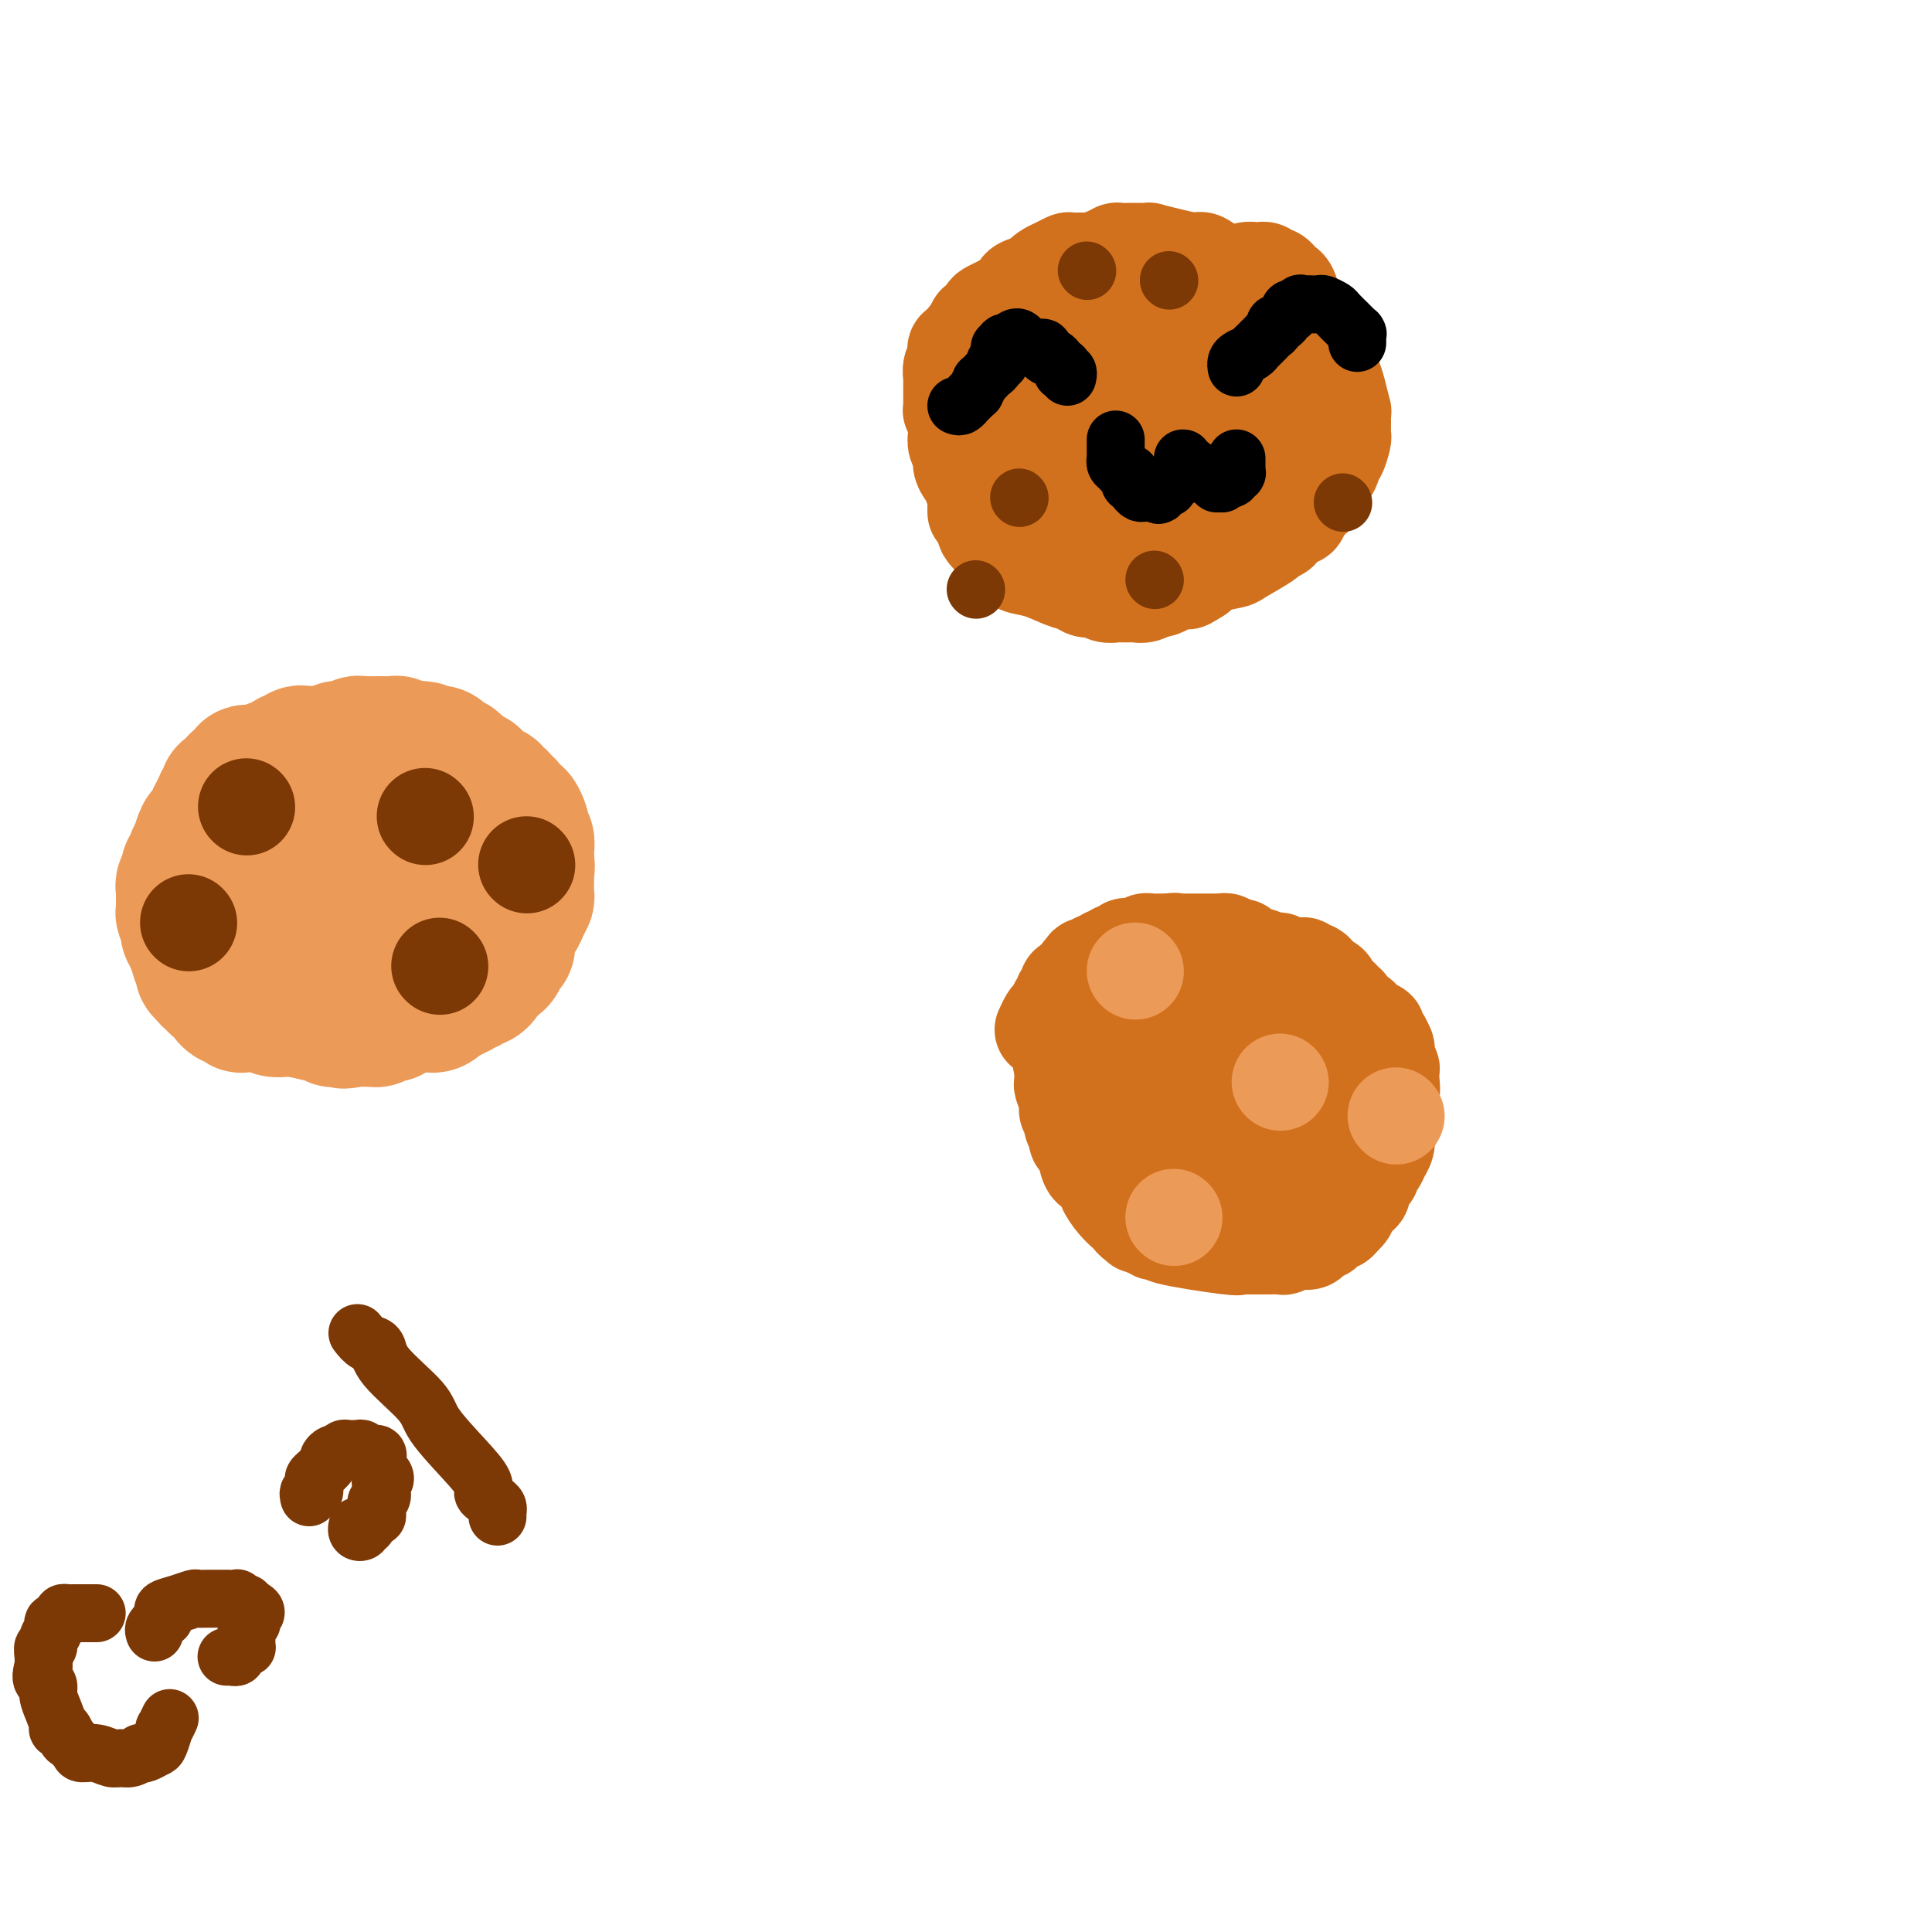 <svg viewBox='0 0 400 400' version='1.1' xmlns='http://www.w3.org/2000/svg' xmlns:xlink='http://www.w3.org/1999/xlink'><g fill='none' stroke='#EC9A57' stroke-width='6' stroke-linecap='round' stroke-linejoin='round'><path d='M42,182c0.455,-0.323 0.910,-0.646 1,-1c0.090,-0.354 -0.186,-0.738 0,-1c0.186,-0.262 0.833,-0.402 1,-1c0.167,-0.598 -0.148,-1.652 0,-2c0.148,-0.348 0.757,0.012 1,0c0.243,-0.012 0.118,-0.396 0,-1c-0.118,-0.604 -0.229,-1.429 0,-2c0.229,-0.571 0.797,-0.889 1,-1c0.203,-0.111 0.040,-0.015 0,0c-0.040,0.015 0.042,-0.051 0,0c-0.042,0.051 -0.207,0.220 0,0c0.207,-0.220 0.787,-0.828 1,-1c0.213,-0.172 0.060,0.094 0,0c-0.060,-0.094 -0.027,-0.547 0,-1c0.027,-0.453 0.049,-0.905 0,-1c-0.049,-0.095 -0.167,0.167 0,0c0.167,-0.167 0.619,-0.762 1,-1c0.381,-0.238 0.690,-0.119 1,0'/><path d='M49,169c1.018,-2.028 0.062,-0.599 0,0c-0.062,0.599 0.768,0.367 1,0c0.232,-0.367 -0.135,-0.869 0,-1c0.135,-0.131 0.771,0.109 1,0c0.229,-0.109 0.051,-0.568 0,-1c-0.051,-0.432 0.027,-0.838 0,-1c-0.027,-0.162 -0.157,-0.081 0,0c0.157,0.081 0.601,0.162 1,0c0.399,-0.162 0.754,-0.568 1,-1c0.246,-0.432 0.385,-0.889 1,-1c0.615,-0.111 1.708,0.124 2,0c0.292,-0.124 -0.216,-0.607 0,-1c0.216,-0.393 1.157,-0.698 2,-1c0.843,-0.302 1.589,-0.603 2,-1c0.411,-0.397 0.489,-0.891 1,-1c0.511,-0.109 1.457,0.168 2,0c0.543,-0.168 0.684,-0.781 1,-1c0.316,-0.219 0.807,-0.045 1,0c0.193,0.045 0.090,-0.041 0,0c-0.090,0.041 -0.165,0.208 0,0c0.165,-0.208 0.569,-0.792 1,-1c0.431,-0.208 0.888,-0.041 1,0c0.112,0.041 -0.121,-0.045 0,0c0.121,0.045 0.596,0.222 1,0c0.404,-0.222 0.738,-0.844 1,-1c0.262,-0.156 0.451,0.154 1,0c0.549,-0.154 1.459,-0.773 2,-1c0.541,-0.227 0.712,-0.061 1,0c0.288,0.061 0.693,0.016 1,0c0.307,-0.016 0.516,-0.005 1,0c0.484,0.005 1.242,0.002 2,0'/><path d='M77,156c2.653,-0.558 1.284,0.047 1,0c-0.284,-0.047 0.516,-0.745 1,-1c0.484,-0.255 0.650,-0.068 1,0c0.350,0.068 0.883,0.018 1,0c0.117,-0.018 -0.181,-0.005 0,0c0.181,0.005 0.839,0.001 1,0c0.161,-0.001 -0.177,-0.000 0,0c0.177,0.000 0.870,0.000 1,0c0.130,-0.000 -0.303,-0.000 0,0c0.303,0.000 1.341,0.000 2,0c0.659,-0.000 0.940,-0.001 1,0c0.060,0.001 -0.100,0.004 0,0c0.100,-0.004 0.460,-0.015 1,0c0.540,0.015 1.261,0.057 2,0c0.739,-0.057 1.494,-0.211 2,0c0.506,0.211 0.761,0.789 1,1c0.239,0.211 0.463,0.056 1,0c0.537,-0.056 1.386,-0.011 2,0c0.614,0.011 0.992,-0.011 1,0c0.008,0.011 -0.353,0.056 0,0c0.353,-0.056 1.419,-0.212 2,0c0.581,0.212 0.677,0.793 1,1c0.323,0.207 0.874,0.042 1,0c0.126,-0.042 -0.173,0.040 0,0c0.173,-0.040 0.817,-0.203 1,0c0.183,0.203 -0.095,0.772 0,1c0.095,0.228 0.564,0.113 1,0c0.436,-0.113 0.838,-0.226 1,0c0.162,0.226 0.082,0.792 0,1c-0.082,0.208 -0.166,0.060 0,0c0.166,-0.060 0.583,-0.030 1,0'/><path d='M104,159c4.113,0.699 0.895,0.948 0,1c-0.895,0.052 0.535,-0.091 1,0c0.465,0.091 -0.033,0.416 0,1c0.033,0.584 0.596,1.428 1,2c0.404,0.572 0.648,0.874 1,1c0.352,0.126 0.812,0.077 1,0c0.188,-0.077 0.103,-0.180 0,0c-0.103,0.180 -0.224,0.645 0,1c0.224,0.355 0.792,0.602 1,1c0.208,0.398 0.055,0.947 0,1c-0.055,0.053 -0.011,-0.391 0,0c0.011,0.391 -0.011,1.615 0,2c0.011,0.385 0.056,-0.069 0,0c-0.056,0.069 -0.211,0.663 0,1c0.211,0.337 0.789,0.419 1,1c0.211,0.581 0.057,1.661 0,2c-0.057,0.339 -0.016,-0.064 0,0c0.016,0.064 0.008,0.594 0,1c-0.008,0.406 -0.016,0.686 0,1c0.016,0.314 0.057,0.660 0,1c-0.057,0.340 -0.211,0.673 0,1c0.211,0.327 0.789,0.648 1,1c0.211,0.352 0.057,0.734 0,1c-0.057,0.266 -0.015,0.417 0,1c0.015,0.583 0.004,1.598 0,2c-0.004,0.402 -0.001,0.192 0,0c0.001,-0.192 0.000,-0.366 0,0c-0.000,0.366 -0.000,1.273 0,2c0.000,0.727 0.000,1.273 0,2c-0.000,0.727 -0.000,1.636 0,2c0.000,0.364 0.000,0.182 0,0'/><path d='M111,188c0.155,2.722 0.043,2.026 0,2c-0.043,-0.026 -0.015,0.618 0,1c0.015,0.382 0.019,0.501 0,1c-0.019,0.499 -0.062,1.376 0,2c0.062,0.624 0.227,0.993 0,1c-0.227,0.007 -0.846,-0.348 -1,0c-0.154,0.348 0.156,1.399 0,2c-0.156,0.601 -0.777,0.753 -1,1c-0.223,0.247 -0.049,0.591 0,1c0.049,0.409 -0.028,0.883 0,1c0.028,0.117 0.162,-0.123 0,0c-0.162,0.123 -0.621,0.610 -1,1c-0.379,0.390 -0.679,0.682 -1,1c-0.321,0.318 -0.662,0.662 -1,1c-0.338,0.338 -0.673,0.669 -1,1c-0.327,0.331 -0.646,0.663 -1,1c-0.354,0.337 -0.741,0.678 -1,1c-0.259,0.322 -0.389,0.626 -1,1c-0.611,0.374 -1.704,0.817 -2,1c-0.296,0.183 0.205,0.106 0,0c-0.205,-0.106 -1.116,-0.240 -2,0c-0.884,0.240 -1.743,0.852 -2,1c-0.257,0.148 0.086,-0.170 0,0c-0.086,0.170 -0.602,0.829 -1,1c-0.398,0.171 -0.679,-0.146 -1,0c-0.321,0.146 -0.681,0.756 -1,1c-0.319,0.244 -0.597,0.121 -1,0c-0.403,-0.121 -0.933,-0.238 -1,0c-0.067,0.238 0.328,0.833 0,1c-0.328,0.167 -1.379,-0.095 -2,0c-0.621,0.095 -0.810,0.548 -1,1'/><path d='M88,213c-3.423,2.011 -1.481,0.539 -1,0c0.481,-0.539 -0.500,-0.145 -1,0c-0.500,0.145 -0.519,0.043 -1,0c-0.481,-0.043 -1.424,-0.026 -2,0c-0.576,0.026 -0.783,0.059 -1,0c-0.217,-0.059 -0.443,-0.212 -1,0c-0.557,0.212 -1.446,0.789 -2,1c-0.554,0.211 -0.775,0.056 -1,0c-0.225,-0.056 -0.456,-0.014 -1,0c-0.544,0.014 -1.403,-0.000 -2,0c-0.597,0.000 -0.933,0.014 -1,0c-0.067,-0.014 0.136,-0.056 0,0c-0.136,0.056 -0.610,0.211 -1,0c-0.390,-0.211 -0.696,-0.789 -1,-1c-0.304,-0.211 -0.607,-0.057 -1,0c-0.393,0.057 -0.878,0.015 -1,0c-0.122,-0.015 0.117,-0.004 0,0c-0.117,0.004 -0.592,0.001 -1,0c-0.408,-0.001 -0.751,-0.000 -1,0c-0.249,0.000 -0.406,0.000 -1,0c-0.594,-0.000 -1.626,-0.000 -2,0c-0.374,0.000 -0.092,0.001 0,0c0.092,-0.001 -0.008,-0.003 0,0c0.008,0.003 0.123,0.012 0,0c-0.123,-0.012 -0.483,-0.044 -1,0c-0.517,0.044 -1.190,0.166 -2,0c-0.810,-0.166 -1.759,-0.619 -2,-1c-0.241,-0.381 0.224,-0.690 0,-1c-0.224,-0.310 -1.137,-0.622 -2,-1c-0.863,-0.378 -1.675,-0.822 -2,-1c-0.325,-0.178 -0.162,-0.089 0,0'/><path d='M56,209c-1.555,-0.857 -2.444,-0.998 -3,-1c-0.556,-0.002 -0.779,0.135 -1,0c-0.221,-0.135 -0.440,-0.543 -1,-1c-0.560,-0.457 -1.459,-0.963 -2,-1c-0.541,-0.037 -0.722,0.395 -1,0c-0.278,-0.395 -0.652,-1.616 -1,-2c-0.348,-0.384 -0.671,0.069 -1,0c-0.329,-0.069 -0.663,-0.659 -1,-1c-0.337,-0.341 -0.678,-0.434 -1,-1c-0.322,-0.566 -0.626,-1.605 -1,-2c-0.374,-0.395 -0.818,-0.144 -1,0c-0.182,0.144 -0.102,0.183 0,0c0.102,-0.183 0.224,-0.589 0,-1c-0.224,-0.411 -0.796,-0.827 -1,-1c-0.204,-0.173 -0.041,-0.102 0,0c0.041,0.102 -0.042,0.234 0,0c0.042,-0.234 0.208,-0.833 0,-1c-0.208,-0.167 -0.792,0.099 -1,0c-0.208,-0.099 -0.042,-0.563 0,-1c0.042,-0.437 -0.041,-0.848 0,-1c0.041,-0.152 0.207,-0.044 0,0c-0.207,0.044 -0.788,0.023 -1,0c-0.212,-0.023 -0.057,-0.047 0,0c0.057,0.047 0.015,0.167 0,0c-0.015,-0.167 -0.004,-0.619 0,-1c0.004,-0.381 0.001,-0.691 0,-1c-0.001,-0.309 -0.000,-0.619 0,-1c0.000,-0.381 0.000,-0.834 0,-1c-0.000,-0.166 -0.000,-0.045 0,0c0.000,0.045 0.000,0.013 0,0c-0.000,-0.013 -0.000,-0.006 0,0'/><path d='M39,191c-0.238,-1.857 0.668,-2.001 1,-2c0.332,0.001 0.089,0.145 0,0c-0.089,-0.145 -0.024,-0.579 0,-1c0.024,-0.421 0.006,-0.829 0,-1c-0.006,-0.171 0.001,-0.105 0,0c-0.001,0.105 -0.011,0.248 0,0c0.011,-0.248 0.041,-0.889 0,-1c-0.041,-0.111 -0.155,0.306 0,0c0.155,-0.306 0.577,-1.336 1,-2c0.423,-0.664 0.845,-0.962 1,-1c0.155,-0.038 0.041,0.186 0,0c-0.041,-0.186 -0.011,-0.781 0,-1c0.011,-0.219 0.002,-0.062 0,0c-0.002,0.062 0.004,0.028 0,0c-0.004,-0.028 -0.016,-0.049 0,0c0.016,0.049 0.061,0.167 0,0c-0.061,-0.167 -0.226,-0.619 0,-1c0.226,-0.381 0.844,-0.690 1,-1c0.156,-0.310 -0.150,-0.622 0,-1c0.150,-0.378 0.757,-0.822 1,-1c0.243,-0.178 0.121,-0.089 0,0'/></g>
<g fill='none' stroke='#EC9A57' stroke-width='28' stroke-linecap='round' stroke-linejoin='round'><path d='M70,181c0.295,-0.333 0.589,-0.666 1,-1c0.411,-0.334 0.937,-0.668 2,-2c1.063,-1.332 2.662,-3.663 4,-6c1.338,-2.337 2.414,-4.682 3,-6c0.586,-1.318 0.682,-1.610 1,-2c0.318,-0.390 0.859,-0.879 1,-1c0.141,-0.121 -0.117,0.125 0,0c0.117,-0.125 0.610,-0.622 1,-1c0.390,-0.378 0.677,-0.637 1,-1c0.323,-0.363 0.681,-0.829 1,-1c0.319,-0.171 0.597,-0.046 1,0c0.403,0.046 0.930,0.012 1,0c0.070,-0.012 -0.318,-0.003 0,0c0.318,0.003 1.343,0.001 2,0c0.657,-0.001 0.945,-0.000 1,0c0.055,0.000 -0.123,0.000 0,0c0.123,-0.000 0.549,-0.000 1,0c0.451,0.000 0.929,0.000 1,0c0.071,-0.000 -0.265,-0.000 0,0c0.265,0.000 1.133,0.000 2,0'/><path d='M94,160c1.713,-0.155 0.994,-0.043 1,0c0.006,0.043 0.736,0.015 1,0c0.264,-0.015 0.060,-0.018 0,0c-0.060,0.018 0.022,0.058 0,0c-0.022,-0.058 -0.149,-0.213 0,0c0.149,0.213 0.575,0.793 1,1c0.425,0.207 0.849,0.040 1,0c0.151,-0.040 0.030,0.046 0,0c-0.030,-0.046 0.030,-0.224 0,0c-0.030,0.224 -0.149,0.848 0,1c0.149,0.152 0.565,-0.170 1,0c0.435,0.170 0.887,0.830 1,1c0.113,0.170 -0.113,-0.152 0,0c0.113,0.152 0.565,0.777 1,1c0.435,0.223 0.852,0.045 1,0c0.148,-0.045 0.028,0.043 0,0c-0.028,-0.043 0.035,-0.219 0,0c-0.035,0.219 -0.168,0.832 0,1c0.168,0.168 0.636,-0.108 1,0c0.364,0.108 0.622,0.602 1,1c0.378,0.398 0.876,0.702 1,1c0.124,0.298 -0.124,0.590 0,1c0.124,0.410 0.621,0.936 1,1c0.379,0.064 0.641,-0.335 1,0c0.359,0.335 0.814,1.403 1,2c0.186,0.597 0.102,0.723 0,1c-0.102,0.277 -0.224,0.704 0,1c0.224,0.296 0.792,0.461 1,1c0.208,0.539 0.056,1.453 0,2c-0.056,0.547 -0.016,0.728 0,1c0.016,0.272 0.008,0.636 0,1'/><path d='M109,178c0.309,1.804 0.083,1.815 0,2c-0.083,0.185 -0.021,0.546 0,1c0.021,0.454 0.003,1.003 0,1c-0.003,-0.003 0.011,-0.558 0,0c-0.011,0.558 -0.045,2.230 0,3c0.045,0.770 0.171,0.639 0,1c-0.171,0.361 -0.638,1.213 -1,2c-0.362,0.787 -0.619,1.507 -1,2c-0.381,0.493 -0.887,0.758 -1,1c-0.113,0.242 0.167,0.461 0,1c-0.167,0.539 -0.781,1.398 -1,2c-0.219,0.602 -0.044,0.948 0,1c0.044,0.052 -0.044,-0.188 0,0c0.044,0.188 0.219,0.806 0,1c-0.219,0.194 -0.832,-0.035 -1,0c-0.168,0.035 0.109,0.334 0,1c-0.109,0.666 -0.604,1.698 -1,2c-0.396,0.302 -0.694,-0.127 -1,0c-0.306,0.127 -0.621,0.809 -1,1c-0.379,0.191 -0.823,-0.107 -1,0c-0.177,0.107 -0.089,0.621 0,1c0.089,0.379 0.177,0.624 0,1c-0.177,0.376 -0.621,0.884 -1,1c-0.379,0.116 -0.694,-0.161 -1,0c-0.306,0.161 -0.602,0.760 -1,1c-0.398,0.240 -0.898,0.121 -1,0c-0.102,-0.121 0.194,-0.242 0,0c-0.194,0.242 -0.877,0.848 -1,1c-0.123,0.152 0.313,-0.152 0,0c-0.313,0.152 -1.375,0.758 -2,1c-0.625,0.242 -0.812,0.121 -1,0'/><path d='M92,206c-1.797,1.333 -0.288,0.165 0,0c0.288,-0.165 -0.645,0.674 -1,1c-0.355,0.326 -0.132,0.140 0,0c0.132,-0.140 0.171,-0.234 0,0c-0.171,0.234 -0.554,0.795 -1,1c-0.446,0.205 -0.956,0.055 -1,0c-0.044,-0.055 0.376,-0.015 0,0c-0.376,0.015 -1.549,0.004 -2,0c-0.451,-0.004 -0.179,-0.002 0,0c0.179,0.002 0.265,0.004 0,0c-0.265,-0.004 -0.880,-0.015 -1,0c-0.120,0.015 0.256,0.057 0,0c-0.256,-0.057 -1.144,-0.212 -2,0c-0.856,0.212 -1.678,0.793 -2,1c-0.322,0.207 -0.142,0.041 0,0c0.142,-0.041 0.246,0.042 0,0c-0.246,-0.042 -0.840,-0.208 -1,0c-0.160,0.208 0.116,0.792 0,1c-0.116,0.208 -0.622,0.042 -1,0c-0.378,-0.042 -0.627,0.041 -1,0c-0.373,-0.041 -0.869,-0.207 -1,0c-0.131,0.207 0.105,0.788 0,1c-0.105,0.212 -0.549,0.057 -1,0c-0.451,-0.057 -0.909,-0.015 -1,0c-0.091,0.015 0.186,0.004 0,0c-0.186,-0.004 -0.834,-0.001 -1,0c-0.166,0.001 0.149,0.000 0,0c-0.149,-0.000 -0.762,-0.000 -1,0c-0.238,0.000 -0.103,0.000 0,0c0.103,-0.000 0.172,-0.000 0,0c-0.172,0.000 -0.586,0.000 -1,0'/><path d='M73,211c-3.063,0.772 -1.221,0.203 -1,0c0.221,-0.203 -1.180,-0.039 -2,0c-0.820,0.039 -1.058,-0.046 -1,0c0.058,0.046 0.411,0.224 0,0c-0.411,-0.224 -1.587,-0.848 -2,-1c-0.413,-0.152 -0.065,0.170 -1,0c-0.935,-0.170 -3.154,-0.830 -5,-1c-1.846,-0.170 -3.321,0.151 -4,0c-0.679,-0.151 -0.564,-0.772 -1,-1c-0.436,-0.228 -1.424,-0.061 -2,0c-0.576,0.061 -0.742,0.016 -1,0c-0.258,-0.016 -0.609,-0.005 -1,0c-0.391,0.005 -0.822,0.002 -1,0c-0.178,-0.002 -0.103,-0.005 0,0c0.103,0.005 0.235,0.016 0,0c-0.235,-0.016 -0.838,-0.060 -1,0c-0.162,0.060 0.115,0.224 0,0c-0.115,-0.224 -0.622,-0.834 -1,-1c-0.378,-0.166 -0.626,0.114 -1,0c-0.374,-0.114 -0.873,-0.622 -1,-1c-0.127,-0.378 0.120,-0.626 0,-1c-0.120,-0.374 -0.605,-0.875 -1,-1c-0.395,-0.125 -0.698,0.125 -1,0c-0.302,-0.125 -0.603,-0.626 -1,-1c-0.397,-0.374 -0.890,-0.620 -1,-1c-0.110,-0.380 0.163,-0.892 0,-1c-0.163,-0.108 -0.762,0.189 -1,0c-0.238,-0.189 -0.115,-0.865 0,-1c0.115,-0.135 0.223,0.271 0,0c-0.223,-0.271 -0.778,-1.220 -1,-2c-0.222,-0.780 -0.111,-1.390 0,-2'/><path d='M41,196c-1.023,-1.945 -0.082,-1.309 0,-1c0.082,0.309 -0.696,0.290 -1,0c-0.304,-0.290 -0.134,-0.852 0,-1c0.134,-0.148 0.232,0.119 0,0c-0.232,-0.119 -0.793,-0.623 -1,-1c-0.207,-0.377 -0.059,-0.627 0,-1c0.059,-0.373 0.030,-0.869 0,-1c-0.030,-0.131 -0.061,0.102 0,0c0.061,-0.102 0.212,-0.539 0,-1c-0.212,-0.461 -0.789,-0.947 -1,-1c-0.211,-0.053 -0.057,0.327 0,0c0.057,-0.327 0.015,-1.359 0,-2c-0.015,-0.641 -0.004,-0.889 0,-1c0.004,-0.111 0.001,-0.085 0,0c-0.001,0.085 -0.001,0.230 0,0c0.001,-0.230 0.004,-0.837 0,-1c-0.004,-0.163 -0.015,0.116 0,0c0.015,-0.116 0.055,-0.626 0,-1c-0.055,-0.374 -0.207,-0.611 0,-1c0.207,-0.389 0.772,-0.929 1,-1c0.228,-0.071 0.118,0.326 0,0c-0.118,-0.326 -0.243,-1.377 0,-2c0.243,-0.623 0.853,-0.819 1,-1c0.147,-0.181 -0.169,-0.346 0,-1c0.169,-0.654 0.822,-1.797 1,-2c0.178,-0.203 -0.120,0.534 0,0c0.120,-0.534 0.659,-2.339 1,-3c0.341,-0.661 0.483,-0.177 1,-1c0.517,-0.823 1.408,-2.952 2,-4c0.592,-1.048 0.883,-1.014 1,-1c0.117,0.014 0.058,0.007 0,0'/><path d='M46,167c1.233,-2.853 0.316,-1.486 0,-1c-0.316,0.486 -0.032,0.092 0,0c0.032,-0.092 -0.188,0.119 0,0c0.188,-0.119 0.783,-0.568 1,-1c0.217,-0.432 0.057,-0.848 0,-1c-0.057,-0.152 -0.011,-0.041 0,0c0.011,0.041 -0.012,0.012 0,0c0.012,-0.012 0.060,-0.006 0,0c-0.060,0.006 -0.227,0.012 0,0c0.227,-0.012 0.849,-0.042 1,0c0.151,0.042 -0.170,0.155 0,0c0.170,-0.155 0.830,-0.578 1,-1c0.170,-0.422 -0.152,-0.844 0,-1c0.152,-0.156 0.776,-0.046 1,0c0.224,0.046 0.046,0.026 0,0c-0.046,-0.026 0.040,-0.060 0,0c-0.040,0.060 -0.207,0.213 0,0c0.207,-0.213 0.787,-0.793 1,-1c0.213,-0.207 0.059,-0.041 0,0c-0.059,0.041 -0.022,-0.041 0,0c0.022,0.041 0.030,0.207 0,0c-0.030,-0.207 -0.096,-0.787 0,-1c0.096,-0.213 0.355,-0.061 1,0c0.645,0.061 1.675,0.030 2,0c0.325,-0.030 -0.055,-0.060 0,0c0.055,0.060 0.544,0.208 1,0c0.456,-0.208 0.879,-0.774 1,-1c0.121,-0.226 -0.060,-0.112 0,0c0.060,0.112 0.362,0.222 1,0c0.638,-0.222 1.611,-0.778 2,-1c0.389,-0.222 0.195,-0.111 0,0'/><path d='M59,158c1.416,-0.552 0.957,-0.933 1,-1c0.043,-0.067 0.590,0.178 1,0c0.410,-0.178 0.683,-0.780 1,-1c0.317,-0.220 0.676,-0.059 1,0c0.324,0.059 0.611,0.016 1,0c0.389,-0.016 0.879,-0.004 1,0c0.121,0.004 -0.126,0.001 0,0c0.126,-0.001 0.626,-0.001 1,0c0.374,0.001 0.621,0.001 1,0c0.379,-0.001 0.889,-0.004 1,0c0.111,0.004 -0.177,0.015 0,0c0.177,-0.015 0.820,-0.057 1,0c0.180,0.057 -0.102,0.212 0,0c0.102,-0.212 0.587,-0.793 1,-1c0.413,-0.207 0.755,-0.041 1,0c0.245,0.041 0.394,-0.041 1,0c0.606,0.041 1.669,0.207 2,0c0.331,-0.207 -0.070,-0.788 0,-1c0.070,-0.212 0.610,-0.057 1,0c0.390,0.057 0.629,0.015 1,0c0.371,-0.015 0.873,-0.004 1,0c0.127,0.004 -0.121,0.001 0,0c0.121,-0.001 0.611,-0.000 1,0c0.389,0.000 0.678,-0.001 1,0c0.322,0.001 0.677,0.004 1,0c0.323,-0.004 0.614,-0.015 1,0c0.386,0.015 0.866,0.056 1,0c0.134,-0.056 -0.079,-0.207 0,0c0.079,0.207 0.451,0.774 1,1c0.549,0.226 1.274,0.113 2,0'/><path d='M85,155c4.504,-0.238 2.765,0.667 2,1c-0.765,0.333 -0.555,0.093 0,0c0.555,-0.093 1.454,-0.040 2,0c0.546,0.040 0.737,0.067 1,0c0.263,-0.067 0.596,-0.229 1,0c0.404,0.229 0.878,0.850 1,1c0.122,0.150 -0.107,-0.170 0,0c0.107,0.170 0.550,0.830 1,1c0.450,0.170 0.905,-0.152 1,0c0.095,0.152 -0.172,0.776 0,1c0.172,0.224 0.782,0.046 1,0c0.218,-0.046 0.044,0.041 0,0c-0.044,-0.041 0.041,-0.208 0,0c-0.041,0.208 -0.208,0.791 0,1c0.208,0.209 0.791,0.045 1,0c0.209,-0.045 0.046,0.031 0,0c-0.046,-0.031 0.026,-0.167 0,0c-0.026,0.167 -0.152,0.637 0,1c0.152,0.363 0.580,0.620 1,1c0.420,0.380 0.830,0.883 1,1c0.170,0.117 0.098,-0.151 0,0c-0.098,0.151 -0.222,0.722 0,1c0.222,0.278 0.792,0.262 1,1c0.208,0.738 0.056,2.229 0,3c-0.056,0.771 -0.014,0.822 0,1c0.014,0.178 0.001,0.481 0,1c-0.001,0.519 0.010,1.252 0,2c-0.010,0.748 -0.041,1.509 0,2c0.041,0.491 0.155,0.712 0,1c-0.155,0.288 -0.577,0.644 -1,1'/><path d='M98,176c0.005,2.184 0.016,1.144 0,1c-0.016,-0.144 -0.061,0.606 0,1c0.061,0.394 0.226,0.431 0,1c-0.226,0.569 -0.844,1.671 -1,2c-0.156,0.329 0.152,-0.114 0,0c-0.152,0.114 -0.762,0.786 -1,1c-0.238,0.214 -0.104,-0.031 0,0c0.104,0.031 0.178,0.338 0,1c-0.178,0.662 -0.607,1.679 -1,2c-0.393,0.321 -0.749,-0.055 -1,0c-0.251,0.055 -0.396,0.541 -1,1c-0.604,0.459 -1.667,0.893 -2,1c-0.333,0.107 0.065,-0.111 0,0c-0.065,0.111 -0.591,0.550 -1,1c-0.409,0.450 -0.701,0.909 -1,1c-0.299,0.091 -0.605,-0.186 -1,0c-0.395,0.186 -0.879,0.834 -1,1c-0.121,0.166 0.122,-0.151 0,0c-0.122,0.151 -0.609,0.772 -1,1c-0.391,0.228 -0.686,0.065 -1,0c-0.314,-0.065 -0.647,-0.031 -1,0c-0.353,0.031 -0.725,0.061 -1,0c-0.275,-0.061 -0.452,-0.212 -1,0c-0.548,0.212 -1.465,0.789 -2,1c-0.535,0.211 -0.686,0.057 -1,0c-0.314,-0.057 -0.791,-0.015 -1,0c-0.209,0.015 -0.150,0.004 0,0c0.150,-0.004 0.391,-0.001 0,0c-0.391,0.001 -1.413,0.000 -2,0c-0.587,-0.000 -0.739,-0.000 -1,0c-0.261,0.000 -0.630,0.000 -1,0'/><path d='M74,192c-2.327,0.155 -2.146,0.041 -2,0c0.146,-0.041 0.257,-0.011 0,0c-0.257,0.011 -0.880,0.003 -1,0c-0.120,-0.003 0.265,-0.001 0,0c-0.265,0.001 -1.181,0.001 -2,0c-0.819,-0.001 -1.543,-0.004 -2,0c-0.457,0.004 -0.647,0.015 -1,0c-0.353,-0.015 -0.868,-0.057 -1,0c-0.132,0.057 0.119,0.211 0,0c-0.119,-0.211 -0.606,-0.789 -1,-1c-0.394,-0.211 -0.693,-0.057 -1,0c-0.307,0.057 -0.622,0.015 -1,0c-0.378,-0.015 -0.819,-0.003 -1,0c-0.181,0.003 -0.100,-0.002 0,0c0.100,0.002 0.220,0.012 0,0c-0.220,-0.012 -0.781,-0.044 -1,0c-0.219,0.044 -0.097,0.165 0,0c0.097,-0.165 0.169,-0.618 0,-1c-0.169,-0.382 -0.580,-0.695 -1,-1c-0.420,-0.305 -0.848,-0.604 -1,-1c-0.152,-0.396 -0.027,-0.891 0,-1c0.027,-0.109 -0.045,0.168 0,0c0.045,-0.168 0.208,-0.781 0,-1c-0.208,-0.219 -0.788,-0.045 -1,0c-0.212,0.045 -0.057,-0.040 0,0c0.057,0.040 0.015,0.203 0,0c-0.015,-0.203 -0.004,-0.773 0,-1c0.004,-0.227 0.001,-0.112 0,0c-0.001,0.112 -0.000,0.223 0,0c0.000,-0.223 0.000,-0.778 0,-1c-0.000,-0.222 -0.000,-0.111 0,0'/></g>
<g fill='none' stroke='#7C3805' stroke-width='20' stroke-linecap='round' stroke-linejoin='round'><path d='M51,167c0.000,0.000 0.100,0.100 0.1,0.1'/><path d='M88,169c0.000,0.000 0.100,0.100 0.1,0.1'/><path d='M91,200c0.000,0.000 0.100,0.100 0.1,0.1'/><path d='M39,191c0.000,0.000 0.100,0.100 0.1,0.1'/><path d='M109,179c0.000,0.000 0.100,0.100 0.1,0.1'/></g>
<g fill='none' stroke='#D2711D' stroke-width='20' stroke-linecap='round' stroke-linejoin='round'><path d='M216,213c0.025,-0.054 0.049,-0.108 0,0c-0.049,0.108 -0.172,0.379 0,0c0.172,-0.379 0.638,-1.408 1,-2c0.362,-0.592 0.619,-0.747 1,-1c0.381,-0.253 0.887,-0.603 1,-1c0.113,-0.397 -0.166,-0.842 0,-1c0.166,-0.158 0.775,-0.031 1,0c0.225,0.031 0.064,-0.034 0,0c-0.064,0.034 -0.031,0.168 0,0c0.031,-0.168 0.060,-0.637 0,-1c-0.060,-0.363 -0.209,-0.619 0,-1c0.209,-0.381 0.778,-0.886 1,-1c0.222,-0.114 0.098,0.161 0,0c-0.098,-0.161 -0.171,-0.760 0,-1c0.171,-0.240 0.585,-0.120 1,0'/><path d='M222,204c0.883,-1.349 0.092,-0.222 0,0c-0.092,0.222 0.515,-0.463 1,-1c0.485,-0.537 0.848,-0.928 1,-1c0.152,-0.072 0.094,0.173 0,0c-0.094,-0.173 -0.222,-0.764 0,-1c0.222,-0.236 0.795,-0.116 1,0c0.205,0.116 0.041,0.227 0,0c-0.041,-0.227 0.041,-0.792 0,-1c-0.041,-0.208 -0.204,-0.060 0,0c0.204,0.060 0.777,0.030 1,0c0.223,-0.030 0.097,-0.061 0,0c-0.097,0.061 -0.166,0.214 0,0c0.166,-0.214 0.565,-0.793 1,-1c0.435,-0.207 0.904,-0.040 1,0c0.096,0.040 -0.183,-0.046 0,0c0.183,0.046 0.827,0.224 1,0c0.173,-0.224 -0.126,-0.848 0,-1c0.126,-0.152 0.678,0.170 1,0c0.322,-0.170 0.415,-0.830 1,-1c0.585,-0.170 1.662,0.152 2,0c0.338,-0.152 -0.064,-0.776 0,-1c0.064,-0.224 0.595,-0.046 1,0c0.405,0.046 0.683,-0.040 1,0c0.317,0.040 0.673,0.207 1,0c0.327,-0.207 0.626,-0.788 1,-1c0.374,-0.212 0.825,-0.057 1,0c0.175,0.057 0.075,0.015 0,0c-0.075,-0.015 -0.123,-0.004 0,0c0.123,0.004 0.418,0.001 1,0c0.582,-0.001 1.452,-0.000 2,0c0.548,0.000 0.774,0.000 1,0'/><path d='M242,195c1.881,-0.309 1.082,-0.083 1,0c-0.082,0.083 0.552,0.022 1,0c0.448,-0.022 0.711,-0.006 1,0c0.289,0.006 0.604,0.002 1,0c0.396,-0.002 0.875,-0.000 1,0c0.125,0.000 -0.103,0.000 0,0c0.103,-0.000 0.535,-0.000 1,0c0.465,0.000 0.961,0.000 1,0c0.039,-0.000 -0.378,-0.000 0,0c0.378,0.000 1.551,0.000 2,0c0.449,-0.000 0.173,-0.000 0,0c-0.173,0.000 -0.244,0.000 0,0c0.244,-0.000 0.801,-0.000 1,0c0.199,0.000 0.038,0.000 0,0c-0.038,-0.000 0.045,-0.001 0,0c-0.045,0.001 -0.220,0.004 0,0c0.220,-0.004 0.833,-0.015 1,0c0.167,0.015 -0.113,0.057 0,0c0.113,-0.057 0.618,-0.211 1,0c0.382,0.211 0.641,0.788 1,1c0.359,0.212 0.817,0.061 1,0c0.183,-0.061 0.092,-0.030 0,0'/><path d='M256,196c2.161,0.171 0.565,0.099 0,0c-0.565,-0.099 -0.099,-0.224 0,0c0.099,0.224 -0.171,0.796 0,1c0.171,0.204 0.781,0.041 1,0c0.219,-0.041 0.048,0.042 0,0c-0.048,-0.042 0.029,-0.207 0,0c-0.029,0.207 -0.163,0.787 0,1c0.163,0.213 0.625,0.061 1,0c0.375,-0.061 0.664,-0.030 1,0c0.336,0.030 0.720,0.060 1,0c0.280,-0.060 0.456,-0.208 1,0c0.544,0.208 1.455,0.774 2,1c0.545,0.226 0.724,0.113 1,0c0.276,-0.113 0.647,-0.226 1,0c0.353,0.226 0.687,0.793 1,1c0.313,0.207 0.606,0.056 1,0c0.394,-0.056 0.889,-0.015 1,0c0.111,0.015 -0.162,0.004 0,0c0.162,-0.004 0.759,-0.002 1,0c0.241,0.002 0.124,0.004 0,0c-0.124,-0.004 -0.257,-0.015 0,0c0.257,0.015 0.905,0.055 1,0c0.095,-0.055 -0.363,-0.207 0,0c0.363,0.207 1.546,0.772 2,1c0.454,0.228 0.178,0.117 0,0c-0.178,-0.117 -0.258,-0.241 0,0c0.258,0.241 0.853,0.848 1,1c0.147,0.152 -0.153,-0.151 0,0c0.153,0.151 0.758,0.758 1,1c0.242,0.242 0.121,0.121 0,0'/><path d='M274,203c2.814,1.322 0.849,1.128 0,1c-0.849,-0.128 -0.582,-0.188 0,0c0.582,0.188 1.481,0.625 2,1c0.519,0.375 0.659,0.687 1,1c0.341,0.313 0.883,0.627 1,1c0.117,0.373 -0.190,0.806 0,1c0.190,0.194 0.876,0.151 1,0c0.124,-0.151 -0.313,-0.409 0,0c0.313,0.409 1.375,1.486 2,2c0.625,0.514 0.811,0.465 1,1c0.189,0.535 0.380,1.653 1,2c0.620,0.347 1.669,-0.079 2,0c0.331,0.079 -0.055,0.661 0,1c0.055,0.339 0.551,0.434 1,1c0.449,0.566 0.852,1.602 1,2c0.148,0.398 0.040,0.160 0,0c-0.040,-0.160 -0.011,-0.240 0,0c0.011,0.240 0.003,0.800 0,1c-0.003,0.200 -0.001,0.040 0,0c0.001,-0.040 0.000,0.041 0,0c-0.000,-0.041 0.000,-0.203 0,0c-0.000,0.203 -0.001,0.772 0,1c0.001,0.228 0.004,0.117 0,0c-0.004,-0.117 -0.015,-0.240 0,0c0.015,0.240 0.057,0.842 0,1c-0.057,0.158 -0.211,-0.129 0,0c0.211,0.129 0.789,0.674 1,1c0.211,0.326 0.057,0.434 0,1c-0.057,0.566 -0.016,1.590 0,2c0.016,0.410 0.008,0.205 0,0'/><path d='M288,224c0.309,1.858 0.083,2.003 0,2c-0.083,-0.003 -0.022,-0.155 0,0c0.022,0.155 0.006,0.615 0,1c-0.006,0.385 -0.002,0.695 0,1c0.002,0.305 0.000,0.606 0,1c-0.000,0.394 0.001,0.880 0,1c-0.001,0.120 -0.004,-0.126 0,0c0.004,0.126 0.015,0.625 0,1c-0.015,0.375 -0.057,0.626 0,1c0.057,0.374 0.211,0.869 0,1c-0.211,0.131 -0.788,-0.103 -1,0c-0.212,0.103 -0.061,0.543 0,1c0.061,0.457 0.031,0.930 0,1c-0.031,0.070 -0.064,-0.262 0,0c0.064,0.262 0.223,1.117 0,2c-0.223,0.883 -0.830,1.795 -1,2c-0.170,0.205 0.095,-0.297 0,0c-0.095,0.297 -0.551,1.393 -1,2c-0.449,0.607 -0.890,0.726 -1,1c-0.110,0.274 0.111,0.703 0,1c-0.111,0.297 -0.554,0.462 -1,1c-0.446,0.538 -0.894,1.450 -1,2c-0.106,0.550 0.129,0.739 0,1c-0.129,0.261 -0.622,0.595 -1,1c-0.378,0.405 -0.641,0.883 -1,1c-0.359,0.117 -0.814,-0.126 -1,0c-0.186,0.126 -0.102,0.622 0,1c0.102,0.378 0.223,0.637 0,1c-0.223,0.363 -0.791,0.828 -1,1c-0.209,0.172 -0.060,0.049 0,0c0.060,-0.049 0.030,-0.025 0,0'/><path d='M278,252c-1.632,2.257 -1.212,0.398 -1,0c0.212,-0.398 0.216,0.663 0,1c-0.216,0.337 -0.654,-0.051 -1,0c-0.346,0.051 -0.602,0.539 -1,1c-0.398,0.461 -0.937,0.894 -1,1c-0.063,0.106 0.352,-0.115 0,0c-0.352,0.115 -1.469,0.566 -2,1c-0.531,0.434 -0.475,0.852 -1,1c-0.525,0.148 -1.631,0.026 -2,0c-0.369,-0.026 -0.002,0.046 0,0c0.002,-0.046 -0.363,-0.208 -1,0c-0.637,0.208 -1.547,0.788 -2,1c-0.453,0.212 -0.450,0.057 -1,0c-0.550,-0.057 -1.653,-0.015 -2,0c-0.347,0.015 0.061,0.004 0,0c-0.061,-0.004 -0.593,-0.001 -1,0c-0.407,0.001 -0.691,0.000 -1,0c-0.309,-0.000 -0.644,-0.001 -1,0c-0.356,0.001 -0.732,0.002 -1,0c-0.268,-0.002 -0.429,-0.007 -1,0c-0.571,0.007 -1.552,0.026 -2,0c-0.448,-0.026 -0.361,-0.098 0,0c0.361,0.098 0.998,0.366 -2,0c-2.998,-0.366 -9.630,-1.366 -12,-2c-2.370,-0.634 -0.477,-0.901 0,-1c0.477,-0.099 -0.463,-0.029 -1,0c-0.537,0.029 -0.670,0.018 -1,0c-0.330,-0.018 -0.858,-0.043 -1,0c-0.142,0.043 0.102,0.155 0,0c-0.102,-0.155 -0.551,-0.578 -1,-1'/><path d='M238,254c-4.349,-0.620 -1.221,-0.170 0,0c1.221,0.170 0.535,0.061 0,0c-0.535,-0.061 -0.918,-0.073 -1,0c-0.082,0.073 0.137,0.231 0,0c-0.137,-0.231 -0.629,-0.851 -1,-1c-0.371,-0.149 -0.620,0.171 -1,0c-0.380,-0.171 -0.892,-0.835 -1,-1c-0.108,-0.165 0.188,0.170 0,0c-0.188,-0.170 -0.858,-0.844 -1,-1c-0.142,-0.156 0.246,0.205 0,0c-0.246,-0.205 -1.127,-0.977 -2,-2c-0.873,-1.023 -1.739,-2.297 -2,-3c-0.261,-0.703 0.084,-0.834 0,-1c-0.084,-0.166 -0.596,-0.366 -1,-1c-0.404,-0.634 -0.698,-1.703 -1,-2c-0.302,-0.297 -0.611,0.177 -1,0c-0.389,-0.177 -0.860,-1.007 -1,-2c-0.140,-0.993 0.049,-2.149 0,-3c-0.049,-0.851 -0.338,-1.395 -1,-2c-0.662,-0.605 -1.698,-1.269 -2,-2c-0.302,-0.731 0.129,-1.530 0,-2c-0.129,-0.470 -0.819,-0.612 -1,-1c-0.181,-0.388 0.148,-1.022 0,-2c-0.148,-0.978 -0.772,-2.301 -1,-3c-0.228,-0.699 -0.061,-0.775 0,-1c0.061,-0.225 0.016,-0.599 0,-1c-0.016,-0.401 -0.004,-0.829 0,-1c0.004,-0.171 0.001,-0.084 0,0c-0.001,0.084 -0.000,0.167 0,0c0.000,-0.167 0.000,-0.583 0,-1'/><path d='M220,221c-0.773,-2.895 -0.207,-0.632 0,0c0.207,0.632 0.055,-0.366 0,-1c-0.055,-0.634 -0.015,-0.905 0,-1c0.015,-0.095 0.003,-0.016 0,0c-0.003,0.016 0.002,-0.033 0,0c-0.002,0.033 -0.011,0.146 0,0c0.011,-0.146 0.042,-0.551 0,-1c-0.042,-0.449 -0.156,-0.942 0,-1c0.156,-0.058 0.581,0.320 1,0c0.419,-0.320 0.833,-1.339 1,-2c0.167,-0.661 0.086,-0.964 0,-1c-0.086,-0.036 -0.178,0.194 0,0c0.178,-0.194 0.625,-0.811 1,-1c0.375,-0.189 0.678,0.051 1,0c0.322,-0.051 0.664,-0.391 1,-1c0.336,-0.609 0.667,-1.486 1,-2c0.333,-0.514 0.667,-0.663 1,-1c0.333,-0.337 0.666,-0.860 1,-1c0.334,-0.140 0.670,0.103 1,0c0.330,-0.103 0.656,-0.554 1,-1c0.344,-0.446 0.708,-0.889 1,-1c0.292,-0.111 0.514,0.110 1,0c0.486,-0.110 1.238,-0.552 2,-1c0.762,-0.448 1.536,-0.904 2,-1c0.464,-0.096 0.618,0.167 1,0c0.382,-0.167 0.992,-0.763 2,-1c1.008,-0.237 2.415,-0.115 3,0c0.585,0.115 0.350,0.223 1,0c0.650,-0.223 2.186,-0.778 3,-1c0.814,-0.222 0.907,-0.111 1,0'/><path d='M247,202c3.047,-0.993 1.163,-0.476 1,0c-0.163,0.476 1.394,0.911 3,1c1.606,0.089 3.259,-0.169 4,0c0.741,0.169 0.569,0.766 1,1c0.431,0.234 1.463,0.104 2,0c0.537,-0.104 0.577,-0.181 1,0c0.423,0.181 1.228,0.622 2,1c0.772,0.378 1.513,0.693 2,1c0.487,0.307 0.722,0.606 1,1c0.278,0.394 0.600,0.884 1,1c0.400,0.116 0.877,-0.141 1,0c0.123,0.141 -0.107,0.682 0,1c0.107,0.318 0.550,0.414 1,1c0.450,0.586 0.905,1.662 1,2c0.095,0.338 -0.171,-0.061 0,0c0.171,0.061 0.778,0.582 1,1c0.222,0.418 0.060,0.731 0,1c-0.060,0.269 -0.016,0.492 0,1c0.016,0.508 0.005,1.300 0,2c-0.005,0.700 -0.004,1.309 0,2c0.004,0.691 0.011,1.464 0,2c-0.011,0.536 -0.040,0.836 0,1c0.040,0.164 0.151,0.193 0,1c-0.151,0.807 -0.562,2.392 -1,3c-0.438,0.608 -0.901,0.239 -1,0c-0.099,-0.239 0.166,-0.348 0,0c-0.166,0.348 -0.763,1.154 -1,2c-0.237,0.846 -0.115,1.732 0,2c0.115,0.268 0.223,-0.082 0,0c-0.223,0.082 -0.778,0.595 -1,1c-0.222,0.405 -0.111,0.703 0,1'/><path d='M265,232c-0.414,3.480 0.052,2.180 0,2c-0.052,-0.180 -0.620,0.762 -1,1c-0.380,0.238 -0.570,-0.226 -1,0c-0.430,0.226 -1.100,1.144 -3,2c-1.900,0.856 -5.030,1.651 -7,2c-1.970,0.349 -2.779,0.251 -7,0c-4.221,-0.251 -11.853,-0.655 -16,-1c-4.147,-0.345 -4.810,-0.632 -5,-1c-0.190,-0.368 0.093,-0.817 0,-1c-0.093,-0.183 -0.561,-0.100 -1,0c-0.439,0.100 -0.851,0.217 -1,0c-0.149,-0.217 -0.037,-0.769 0,-1c0.037,-0.231 -0.001,-0.142 0,0c0.001,0.142 0.041,0.336 0,0c-0.041,-0.336 -0.162,-1.202 0,-2c0.162,-0.798 0.606,-1.527 1,-2c0.394,-0.473 0.737,-0.690 1,-1c0.263,-0.310 0.447,-0.714 1,-1c0.553,-0.286 1.475,-0.454 2,-1c0.525,-0.546 0.654,-1.470 1,-2c0.346,-0.530 0.910,-0.668 2,-1c1.090,-0.332 2.708,-0.860 3,-1c0.292,-0.140 -0.742,0.106 0,0c0.742,-0.106 3.259,-0.564 4,-1c0.741,-0.436 -0.293,-0.850 0,-1c0.293,-0.150 1.913,-0.038 3,0c1.087,0.038 1.642,-0.000 2,0c0.358,0.000 0.519,0.039 1,0c0.481,-0.039 1.280,-0.154 2,0c0.720,0.154 1.360,0.577 2,1'/><path d='M248,223c3.054,-0.513 1.188,-0.294 1,0c-0.188,0.294 1.301,0.664 2,1c0.699,0.336 0.608,0.639 1,1c0.392,0.361 1.268,0.782 2,1c0.732,0.218 1.319,0.234 2,1c0.681,0.766 1.457,2.282 2,3c0.543,0.718 0.855,0.637 1,1c0.145,0.363 0.124,1.169 0,2c-0.124,0.831 -0.352,1.686 -1,2c-0.648,0.314 -1.718,0.086 -2,0c-0.282,-0.086 0.222,-0.031 0,0c-0.222,0.031 -1.169,0.039 -2,0c-0.831,-0.039 -1.544,-0.124 -2,0c-0.456,0.124 -0.655,0.456 -1,0c-0.345,-0.456 -0.835,-1.701 -1,-3c-0.165,-1.299 -0.005,-2.652 0,-4c0.005,-1.348 -0.146,-2.690 0,-5c0.146,-2.310 0.591,-5.586 1,-7c0.409,-1.414 0.784,-0.964 1,-1c0.216,-0.036 0.272,-0.558 1,-1c0.728,-0.442 2.127,-0.806 2,-1c-0.127,-0.194 -1.781,-0.220 1,0c2.781,0.220 9.997,0.685 13,1c3.003,0.315 1.792,0.478 2,1c0.208,0.522 1.835,1.401 3,2c1.165,0.599 1.867,0.917 2,1c0.133,0.083 -0.305,-0.071 0,0c0.305,0.071 1.351,0.365 2,1c0.649,0.635 0.900,1.610 1,2c0.100,0.390 0.050,0.195 0,0'/><path d='M279,221c1.790,1.318 1.264,1.114 1,1c-0.264,-0.114 -0.266,-0.138 0,0c0.266,0.138 0.799,0.436 1,1c0.201,0.564 0.070,1.392 0,2c-0.070,0.608 -0.079,0.996 0,1c0.079,0.004 0.245,-0.374 0,0c-0.245,0.374 -0.901,1.501 -1,2c-0.099,0.499 0.359,0.370 0,1c-0.359,0.630 -1.535,2.018 -2,3c-0.465,0.982 -0.219,1.559 0,2c0.219,0.441 0.410,0.748 0,1c-0.410,0.252 -1.419,0.449 -2,1c-0.581,0.551 -0.732,1.457 -1,2c-0.268,0.543 -0.654,0.724 -1,1c-0.346,0.276 -0.654,0.647 -1,1c-0.346,0.353 -0.732,0.687 -1,1c-0.268,0.313 -0.419,0.606 -1,1c-0.581,0.394 -1.591,0.890 -2,1c-0.409,0.110 -0.217,-0.167 0,0c0.217,0.167 0.461,0.777 0,1c-0.461,0.223 -1.625,0.060 -2,0c-0.375,-0.060 0.041,-0.016 0,0c-0.041,0.016 -0.537,0.004 -1,0c-0.463,-0.004 -0.893,0.001 -1,0c-0.107,-0.001 0.108,-0.007 0,0c-0.108,0.007 -0.541,0.027 -1,0c-0.459,-0.027 -0.946,-0.101 -1,0c-0.054,0.101 0.326,0.378 0,0c-0.326,-0.378 -1.357,-1.409 -2,-2c-0.643,-0.591 -0.898,-0.740 -1,-1c-0.102,-0.260 -0.051,-0.630 0,-1'/><path d='M260,240c-1.392,-1.040 -0.372,-1.641 0,-2c0.372,-0.359 0.095,-0.477 0,-1c-0.095,-0.523 -0.008,-1.451 0,-2c0.008,-0.549 -0.063,-0.718 0,-1c0.063,-0.282 0.259,-0.675 1,-1c0.741,-0.325 2.026,-0.580 3,-1c0.974,-0.420 1.638,-1.003 2,-1c0.362,0.003 0.423,0.593 1,1c0.577,0.407 1.671,0.629 2,1c0.329,0.371 -0.106,0.889 0,1c0.106,0.111 0.754,-0.185 1,0c0.246,0.185 0.089,0.850 0,1c-0.089,0.150 -0.110,-0.215 0,0c0.110,0.215 0.352,1.010 0,2c-0.352,0.990 -1.299,2.174 -2,3c-0.701,0.826 -1.156,1.293 -2,2c-0.844,0.707 -2.075,1.653 -3,2c-0.925,0.347 -1.542,0.094 -2,0c-0.458,-0.094 -0.756,-0.029 -1,0c-0.244,0.029 -0.432,0.023 -1,0c-0.568,-0.023 -1.514,-0.063 -2,0c-0.486,0.063 -0.512,0.228 -1,0c-0.488,-0.228 -1.436,-0.849 -2,-1c-0.564,-0.151 -0.742,0.167 -1,0c-0.258,-0.167 -0.594,-0.819 -1,-1c-0.406,-0.181 -0.882,0.111 -1,0c-0.118,-0.111 0.123,-0.624 0,-1c-0.123,-0.376 -0.610,-0.616 -1,-1c-0.390,-0.384 -0.682,-0.911 -1,-1c-0.318,-0.089 -0.662,0.260 -1,0c-0.338,-0.260 -0.669,-1.130 -1,-2'/><path d='M247,237c-0.571,-0.930 0.002,-0.755 0,-1c-0.002,-0.245 -0.579,-0.911 -1,-1c-0.421,-0.089 -0.688,0.397 -1,0c-0.312,-0.397 -0.671,-1.678 -1,-2c-0.329,-0.322 -0.627,0.313 -1,0c-0.373,-0.313 -0.821,-1.575 -1,-2c-0.179,-0.425 -0.091,-0.012 0,0c0.091,0.012 0.183,-0.377 0,-1c-0.183,-0.623 -0.641,-1.480 -1,-2c-0.359,-0.520 -0.618,-0.703 -1,-1c-0.382,-0.297 -0.887,-0.709 -1,-1c-0.113,-0.291 0.166,-0.460 0,-1c-0.166,-0.540 -0.776,-1.451 -1,-2c-0.224,-0.549 -0.061,-0.734 0,-1c0.061,-0.266 0.020,-0.611 0,-1c-0.020,-0.389 -0.019,-0.822 0,-1c0.019,-0.178 0.058,-0.100 0,0c-0.058,0.100 -0.212,0.224 0,0c0.212,-0.224 0.789,-0.796 1,-1c0.211,-0.204 0.057,-0.041 0,0c-0.057,0.041 -0.015,-0.041 0,0c0.015,0.041 0.004,0.203 0,0c-0.004,-0.203 -0.001,-0.772 0,-1c0.001,-0.228 0.001,-0.114 0,0'/></g>
<g fill='none' stroke='#EC9A57' stroke-width='20' stroke-linecap='round' stroke-linejoin='round'><path d='M265,224c0.000,0.000 0.100,0.100 0.1,0.1'/><path d='M235,201c0.000,0.000 0.100,0.100 0.1,0.1'/><path d='M243,252c0.000,0.000 0.100,0.100 0.1,0.1'/><path d='M289,231c0.000,0.000 0.100,0.100 0.1,0.1'/></g>
<g fill='none' stroke='#D2711D' stroke-width='20' stroke-linecap='round' stroke-linejoin='round'><path d='M199,76c-0.423,0.006 -0.845,0.013 -1,0c-0.155,-0.013 -0.041,-0.045 0,0c0.041,0.045 0.010,0.166 0,0c-0.010,-0.166 0.003,-0.620 0,-1c-0.003,-0.380 -0.021,-0.686 0,-1c0.021,-0.314 0.082,-0.635 0,-1c-0.082,-0.365 -0.306,-0.776 0,-1c0.306,-0.224 1.143,-0.263 2,-1c0.857,-0.737 1.734,-2.172 2,-3c0.266,-0.828 -0.078,-1.049 0,-1c0.078,0.049 0.579,0.368 1,0c0.421,-0.368 0.761,-1.422 1,-2c0.239,-0.578 0.378,-0.679 1,-1c0.622,-0.321 1.726,-0.861 2,-1c0.274,-0.139 -0.282,0.121 0,0c0.282,-0.121 1.403,-0.625 2,-1c0.597,-0.375 0.670,-0.622 1,-1c0.330,-0.378 0.917,-0.889 1,-1c0.083,-0.111 -0.339,0.176 0,0c0.339,-0.176 1.437,-0.817 2,-1c0.563,-0.183 0.589,0.090 1,0c0.411,-0.090 1.205,-0.545 2,-1'/><path d='M216,58c1.820,-1.261 0.369,-0.912 0,-1c-0.369,-0.088 0.343,-0.612 1,-1c0.657,-0.388 1.259,-0.639 2,-1c0.741,-0.361 1.619,-0.832 2,-1c0.381,-0.168 0.263,-0.035 1,0c0.737,0.035 2.329,-0.029 3,0c0.671,0.029 0.422,0.151 1,0c0.578,-0.151 1.982,-0.576 3,-1c1.018,-0.424 1.651,-0.846 2,-1c0.349,-0.154 0.413,-0.041 1,0c0.587,0.041 1.695,0.010 2,0c0.305,-0.010 -0.195,-0.000 0,0c0.195,0.000 1.085,-0.010 2,0c0.915,0.010 1.854,0.039 2,0c0.146,-0.039 -0.503,-0.148 0,0c0.503,0.148 2.156,0.552 4,1c1.844,0.448 3.877,0.941 5,1c1.123,0.059 1.334,-0.317 2,0c0.666,0.317 1.785,1.328 3,2c1.215,0.672 2.525,1.006 3,1c0.475,-0.006 0.114,-0.353 1,0c0.886,0.353 3.017,1.407 4,2c0.983,0.593 0.816,0.726 1,1c0.184,0.274 0.718,0.690 1,1c0.282,0.310 0.312,0.515 1,1c0.688,0.485 2.032,1.249 3,2c0.968,0.751 1.558,1.490 2,2c0.442,0.510 0.734,0.791 1,1c0.266,0.209 0.504,0.345 1,1c0.496,0.655 1.248,1.827 2,3'/><path d='M272,71c2.035,1.988 1.122,0.956 1,1c-0.122,0.044 0.545,1.162 1,2c0.455,0.838 0.696,1.397 1,2c0.304,0.603 0.670,1.252 1,2c0.330,0.748 0.624,1.595 1,3c0.376,1.405 0.833,3.369 1,4c0.167,0.631 0.042,-0.069 0,0c-0.042,0.069 -0.001,0.908 0,2c0.001,1.092 -0.037,2.438 0,3c0.037,0.562 0.151,0.340 0,1c-0.151,0.660 -0.567,2.204 -1,3c-0.433,0.796 -0.885,0.846 -1,1c-0.115,0.154 0.106,0.412 0,1c-0.106,0.588 -0.539,1.506 -1,2c-0.461,0.494 -0.949,0.565 -1,1c-0.051,0.435 0.337,1.235 0,2c-0.337,0.765 -1.399,1.497 -2,2c-0.601,0.503 -0.742,0.779 -1,1c-0.258,0.221 -0.634,0.388 -1,1c-0.366,0.612 -0.723,1.669 -1,2c-0.277,0.331 -0.474,-0.066 -1,0c-0.526,0.066 -1.380,0.593 -2,1c-0.620,0.407 -1.007,0.694 -1,1c0.007,0.306 0.408,0.631 0,1c-0.408,0.369 -1.624,0.780 -2,1c-0.376,0.220 0.090,0.247 -1,1c-1.090,0.753 -3.735,2.233 -5,3c-1.265,0.767 -1.148,0.822 -2,1c-0.852,0.178 -2.672,0.479 -4,1c-1.328,0.521 -2.164,1.260 -3,2'/><path d='M248,119c-4.158,2.721 -1.552,0.523 -1,0c0.552,-0.523 -0.951,0.629 -2,1c-1.049,0.371 -1.646,-0.041 -2,0c-0.354,0.041 -0.465,0.533 -1,1c-0.535,0.467 -1.492,0.910 -2,1c-0.508,0.090 -0.565,-0.172 -1,0c-0.435,0.172 -1.248,0.778 -2,1c-0.752,0.222 -1.443,0.059 -2,0c-0.557,-0.059 -0.978,-0.015 -1,0c-0.022,0.015 0.356,-0.000 0,0c-0.356,0.000 -1.446,0.015 -2,0c-0.554,-0.015 -0.571,-0.060 -1,0c-0.429,0.060 -1.271,0.224 -2,0c-0.729,-0.224 -1.345,-0.837 -2,-1c-0.655,-0.163 -1.350,0.125 -2,0c-0.650,-0.125 -1.255,-0.664 -2,-1c-0.745,-0.336 -1.628,-0.468 -3,-1c-1.372,-0.532 -3.232,-1.462 -5,-2c-1.768,-0.538 -3.443,-0.683 -4,-1c-0.557,-0.317 0.005,-0.804 0,-1c-0.005,-0.196 -0.575,-0.099 -1,0c-0.425,0.099 -0.704,0.200 -1,0c-0.296,-0.200 -0.609,-0.702 -1,-1c-0.391,-0.298 -0.860,-0.393 -1,-1c-0.140,-0.607 0.050,-1.725 0,-2c-0.050,-0.275 -0.339,0.294 -1,0c-0.661,-0.294 -1.693,-1.450 -2,-2c-0.307,-0.550 0.110,-0.494 0,-1c-0.110,-0.506 -0.746,-1.573 -1,-2c-0.254,-0.427 -0.127,-0.213 0,0'/><path d='M203,107c-1.001,-1.357 -1.004,-0.748 -1,-1c0.004,-0.252 0.016,-1.363 0,-2c-0.016,-0.637 -0.060,-0.800 0,-1c0.060,-0.200 0.222,-0.438 0,-1c-0.222,-0.562 -0.829,-1.449 -1,-2c-0.171,-0.551 0.094,-0.766 0,-1c-0.094,-0.234 -0.547,-0.486 -1,-1c-0.453,-0.514 -0.906,-1.289 -1,-2c-0.094,-0.711 0.171,-1.356 0,-2c-0.171,-0.644 -0.778,-1.286 -1,-2c-0.222,-0.714 -0.058,-1.500 0,-2c0.058,-0.500 0.012,-0.712 0,-1c-0.012,-0.288 0.011,-0.651 0,-1c-0.011,-0.349 -0.055,-0.685 0,-1c0.055,-0.315 0.211,-0.609 0,-1c-0.211,-0.391 -0.789,-0.878 -1,-1c-0.211,-0.122 -0.057,0.121 0,0c0.057,-0.121 0.015,-0.606 0,-1c-0.015,-0.394 -0.004,-0.696 0,-1c0.004,-0.304 0.001,-0.611 0,-1c-0.001,-0.389 -0.000,-0.859 0,-1c0.000,-0.141 -0.001,0.047 0,0c0.001,-0.047 0.004,-0.328 0,-1c-0.004,-0.672 -0.015,-1.734 0,-2c0.015,-0.266 0.057,0.265 0,0c-0.057,-0.265 -0.211,-1.325 0,-2c0.211,-0.675 0.789,-0.964 1,-1c0.211,-0.036 0.057,0.183 0,0c-0.057,-0.183 -0.016,-0.766 0,-1c0.016,-0.234 0.008,-0.117 0,0'/><path d='M198,74c0.162,-3.189 0.565,-2.162 1,-2c0.435,0.162 0.900,-0.543 1,-1c0.100,-0.457 -0.165,-0.667 0,-1c0.165,-0.333 0.762,-0.790 1,-1c0.238,-0.210 0.118,-0.175 0,0c-0.118,0.175 -0.234,0.489 0,0c0.234,-0.489 0.819,-1.780 1,-2c0.181,-0.220 -0.042,0.632 1,0c1.042,-0.632 3.348,-2.747 5,-4c1.652,-1.253 2.649,-1.645 3,-2c0.351,-0.355 0.057,-0.674 0,-1c-0.057,-0.326 0.124,-0.661 1,-1c0.876,-0.339 2.449,-0.683 3,-1c0.551,-0.317 0.081,-0.607 1,-1c0.919,-0.393 3.226,-0.890 4,-1c0.774,-0.110 0.014,0.167 0,0c-0.014,-0.167 0.718,-0.777 1,-1c0.282,-0.223 0.113,-0.060 0,0c-0.113,0.060 -0.172,0.016 0,0c0.172,-0.016 0.573,-0.005 1,0c0.427,0.005 0.879,0.002 1,0c0.121,-0.002 -0.089,-0.004 0,0c0.089,0.004 0.478,0.015 1,0c0.522,-0.015 1.177,-0.057 1,0c-0.177,0.057 -1.187,0.211 0,0c1.187,-0.211 4.569,-0.789 6,-1c1.431,-0.211 0.909,-0.057 1,0c0.091,0.057 0.794,0.015 1,0c0.206,-0.015 -0.084,-0.004 0,0c0.084,0.004 0.542,0.002 1,0'/><path d='M234,54c3.348,-0.618 2.217,-0.162 2,0c-0.217,0.162 0.479,0.029 1,0c0.521,-0.029 0.866,0.044 1,0c0.134,-0.044 0.055,-0.205 0,0c-0.055,0.205 -0.087,0.777 0,1c0.087,0.223 0.292,0.098 1,0c0.708,-0.098 1.918,-0.170 3,0c1.082,0.170 2.037,0.583 3,1c0.963,0.417 1.934,0.840 3,1c1.066,0.160 2.225,0.057 3,0c0.775,-0.057 1.164,-0.068 2,0c0.836,0.068 2.118,0.215 3,0c0.882,-0.215 1.363,-0.791 2,-1c0.637,-0.209 1.428,-0.052 2,0c0.572,0.052 0.923,0.000 1,0c0.077,-0.000 -0.120,0.051 0,0c0.120,-0.051 0.558,-0.206 1,0c0.442,0.206 0.888,0.772 1,1c0.112,0.228 -0.110,0.117 0,0c0.110,-0.117 0.550,-0.242 1,0c0.450,0.242 0.908,0.850 1,1c0.092,0.150 -0.183,-0.159 0,0c0.183,0.159 0.823,0.787 1,1c0.177,0.213 -0.110,0.011 0,0c0.110,-0.011 0.618,0.168 1,1c0.382,0.832 0.638,2.317 1,3c0.362,0.683 0.829,0.565 1,1c0.171,0.435 0.046,1.425 0,2c-0.046,0.575 -0.013,0.736 0,1c0.013,0.264 0.007,0.632 0,1'/><path d='M269,68c1.171,2.113 1.098,1.896 1,2c-0.098,0.104 -0.223,0.530 0,1c0.223,0.470 0.792,0.983 1,2c0.208,1.017 0.053,2.539 0,3c-0.053,0.461 -0.004,-0.138 0,0c0.004,0.138 -0.035,1.015 0,2c0.035,0.985 0.146,2.079 0,3c-0.146,0.921 -0.547,1.669 -1,3c-0.453,1.331 -0.958,3.246 -2,5c-1.042,1.754 -2.620,3.348 -3,4c-0.380,0.652 0.437,0.363 0,1c-0.437,0.637 -2.127,2.201 -3,3c-0.873,0.799 -0.929,0.832 -1,1c-0.071,0.168 -0.157,0.472 -1,1c-0.843,0.528 -2.442,1.279 -3,2c-0.558,0.721 -0.076,1.411 -1,2c-0.924,0.589 -3.256,1.076 -5,2c-1.744,0.924 -2.900,2.286 -4,3c-1.100,0.714 -2.144,0.780 -3,1c-0.856,0.220 -1.525,0.595 -2,1c-0.475,0.405 -0.757,0.839 -1,1c-0.243,0.161 -0.447,0.047 -1,0c-0.553,-0.047 -1.454,-0.029 -2,0c-0.546,0.029 -0.737,0.068 -1,0c-0.263,-0.068 -0.599,-0.244 -2,-1c-1.401,-0.756 -3.867,-2.091 -5,-3c-1.133,-0.909 -0.933,-1.390 -1,-2c-0.067,-0.610 -0.399,-1.349 -1,-2c-0.601,-0.651 -1.469,-1.214 -2,-2c-0.531,-0.786 -0.723,-1.796 -1,-3c-0.277,-1.204 -0.638,-2.602 -1,-4'/><path d='M224,94c-1.098,-3.390 -0.844,-5.365 -1,-7c-0.156,-1.635 -0.721,-2.929 -1,-5c-0.279,-2.071 -0.272,-4.920 0,-7c0.272,-2.080 0.808,-3.391 1,-4c0.192,-0.609 0.041,-0.517 0,-1c-0.041,-0.483 0.027,-1.543 0,-2c-0.027,-0.457 -0.149,-0.311 0,-1c0.149,-0.689 0.568,-2.212 1,-3c0.432,-0.788 0.876,-0.841 1,-1c0.124,-0.159 -0.074,-0.424 0,-1c0.074,-0.576 0.419,-1.465 1,-2c0.581,-0.535 1.397,-0.718 2,-1c0.603,-0.282 0.991,-0.664 1,-1c0.009,-0.336 -0.362,-0.626 0,-1c0.362,-0.374 1.457,-0.831 2,-1c0.543,-0.169 0.533,-0.051 1,0c0.467,0.051 1.409,0.036 2,0c0.591,-0.036 0.830,-0.094 2,0c1.170,0.094 3.269,0.339 5,1c1.731,0.661 3.093,1.736 4,2c0.907,0.264 1.358,-0.284 2,0c0.642,0.284 1.474,1.398 2,2c0.526,0.602 0.747,0.690 1,1c0.253,0.310 0.538,0.841 1,3c0.462,2.159 1.101,5.944 1,8c-0.101,2.056 -0.941,2.382 -1,3c-0.059,0.618 0.665,1.526 0,4c-0.665,2.474 -2.717,6.512 -4,9c-1.283,2.488 -1.795,3.425 -3,5c-1.205,1.575 -3.102,3.787 -5,6'/><path d='M239,100c-2.190,4.869 -1.165,3.540 -1,3c0.165,-0.540 -0.530,-0.291 -1,0c-0.470,0.291 -0.714,0.624 -1,1c-0.286,0.376 -0.615,0.794 -1,1c-0.385,0.206 -0.826,0.198 -1,0c-0.174,-0.198 -0.082,-0.587 0,-1c0.082,-0.413 0.155,-0.850 0,-1c-0.155,-0.150 -0.536,-0.012 -1,-1c-0.464,-0.988 -1.011,-3.103 -1,-4c0.011,-0.897 0.580,-0.576 1,-1c0.420,-0.424 0.690,-1.595 1,-3c0.310,-1.405 0.661,-3.046 1,-4c0.339,-0.954 0.668,-1.222 2,-2c1.332,-0.778 3.667,-2.065 5,-3c1.333,-0.935 1.664,-1.518 2,-2c0.336,-0.482 0.679,-0.862 1,-1c0.321,-0.138 0.622,-0.034 1,0c0.378,0.034 0.834,-0.003 1,0c0.166,0.003 0.041,0.044 0,0c-0.041,-0.044 0.001,-0.173 0,0c-0.001,0.173 -0.047,0.648 0,1c0.047,0.352 0.186,0.579 0,1c-0.186,0.421 -0.699,1.035 0,1c0.699,-0.035 2.609,-0.718 0,2c-2.609,2.718 -9.736,8.837 -13,11c-3.264,2.163 -2.665,0.370 -3,0c-0.335,-0.370 -1.605,0.684 -2,1c-0.395,0.316 0.086,-0.107 0,0c-0.086,0.107 -0.739,0.745 -1,1c-0.261,0.255 -0.131,0.128 0,0'/><path d='M228,100c-1.107,0.356 -0.874,0.246 -1,0c-0.126,-0.246 -0.611,-0.628 -1,-1c-0.389,-0.372 -0.682,-0.732 -1,-1c-0.318,-0.268 -0.659,-0.442 -1,-1c-0.341,-0.558 -0.681,-1.500 -1,-2c-0.319,-0.500 -0.617,-0.559 -1,-1c-0.383,-0.441 -0.850,-1.263 -1,-2c-0.150,-0.737 0.016,-1.387 0,-2c-0.016,-0.613 -0.216,-1.189 0,-2c0.216,-0.811 0.846,-1.856 1,-3c0.154,-1.144 -0.170,-2.386 0,-3c0.170,-0.614 0.834,-0.598 1,-1c0.166,-0.402 -0.167,-1.221 0,-2c0.167,-0.779 0.832,-1.518 1,-2c0.168,-0.482 -0.162,-0.706 0,-1c0.162,-0.294 0.817,-0.656 1,-1c0.183,-0.344 -0.107,-0.669 0,-1c0.107,-0.331 0.610,-0.667 1,-1c0.390,-0.333 0.667,-0.664 1,-1c0.333,-0.336 0.723,-0.678 1,-1c0.277,-0.322 0.442,-0.623 1,-1c0.558,-0.377 1.507,-0.829 2,-1c0.493,-0.171 0.528,-0.061 1,0c0.472,0.061 1.380,0.073 2,0c0.620,-0.073 0.950,-0.231 1,0c0.050,0.231 -0.182,0.850 0,1c0.182,0.150 0.778,-0.170 1,0c0.222,0.170 0.070,0.829 0,1c-0.070,0.171 -0.057,-0.146 0,0c0.057,0.146 0.159,0.756 0,1c-0.159,0.244 -0.580,0.122 -1,0'/><path d='M235,72c-0.073,0.464 -0.756,0.124 -1,0c-0.244,-0.124 -0.051,-0.033 0,0c0.051,0.033 -0.041,0.009 0,0c0.041,-0.009 0.215,-0.002 0,0c-0.215,0.002 -0.818,0.001 -1,0c-0.182,-0.001 0.057,-0.000 0,0c-0.057,0.000 -0.412,0.000 -1,0c-0.588,-0.000 -1.411,-0.000 -2,0c-0.589,0.000 -0.944,0.000 -1,0c-0.056,-0.000 0.188,-0.000 0,0c-0.188,0.000 -0.807,0.000 -1,0c-0.193,-0.000 0.040,-0.000 0,0c-0.040,0.000 -0.354,0.000 -1,0c-0.646,-0.000 -1.625,-0.001 -2,0c-0.375,0.001 -0.146,0.004 0,0c0.146,-0.004 0.208,-0.016 0,0c-0.208,0.016 -0.685,0.061 -1,0c-0.315,-0.061 -0.469,-0.227 -1,0c-0.531,0.227 -1.439,0.848 -2,1c-0.561,0.152 -0.775,-0.166 -1,0c-0.225,0.166 -0.459,0.815 -1,1c-0.541,0.185 -1.388,-0.095 -2,0c-0.612,0.095 -0.990,0.565 -1,1c-0.010,0.435 0.347,0.834 0,1c-0.347,0.166 -1.399,0.099 -2,0c-0.601,-0.099 -0.752,-0.230 -1,0c-0.248,0.230 -0.594,0.821 -1,1c-0.406,0.179 -0.872,-0.055 -1,0c-0.128,0.055 0.081,0.399 0,1c-0.081,0.601 -0.452,1.457 -1,2c-0.548,0.543 -1.274,0.771 -2,1'/><path d='M208,81c-1.332,1.263 -0.160,0.919 0,1c0.160,0.081 -0.690,0.585 -1,1c-0.310,0.415 -0.079,0.740 0,1c0.079,0.260 0.007,0.455 0,1c-0.007,0.545 0.050,1.441 0,2c-0.050,0.559 -0.206,0.783 0,1c0.206,0.217 0.776,0.429 1,1c0.224,0.571 0.103,1.501 0,2c-0.103,0.499 -0.186,0.566 0,1c0.186,0.434 0.642,1.234 1,2c0.358,0.766 0.618,1.497 1,2c0.382,0.503 0.887,0.780 1,1c0.113,0.220 -0.165,0.385 0,1c0.165,0.615 0.775,1.679 1,2c0.225,0.321 0.067,-0.103 0,0c-0.067,0.103 -0.042,0.731 0,1c0.042,0.269 0.103,0.177 0,0c-0.103,-0.177 -0.368,-0.439 0,0c0.368,0.439 1.368,1.580 2,2c0.632,0.420 0.895,0.120 1,0c0.105,-0.120 0.053,-0.060 0,0'/></g>
<g fill='none' stroke='#000000' stroke-width='12' stroke-linecap='round' stroke-linejoin='round'><path d='M198,84c0.304,0.119 0.607,0.238 1,0c0.393,-0.238 0.875,-0.832 1,-1c0.125,-0.168 -0.106,0.091 0,0c0.106,-0.091 0.549,-0.531 1,-1c0.451,-0.469 0.908,-0.966 1,-1c0.092,-0.034 -0.183,0.394 0,0c0.183,-0.394 0.824,-1.611 1,-2c0.176,-0.389 -0.111,0.049 0,0c0.111,-0.049 0.622,-0.587 1,-1c0.378,-0.413 0.623,-0.703 1,-1c0.377,-0.297 0.886,-0.600 1,-1c0.114,-0.400 -0.166,-0.896 0,-1c0.166,-0.104 0.776,0.183 1,0c0.224,-0.183 0.060,-0.837 0,-1c-0.060,-0.163 -0.016,0.167 0,0c0.016,-0.167 0.004,-0.829 0,-1c-0.004,-0.171 -0.001,0.150 0,0c0.001,-0.150 0.000,-0.771 0,-1c-0.000,-0.229 -0.000,-0.065 0,0c0.000,0.065 0.000,0.033 0,0'/><path d='M207,72c1.620,-1.873 1.170,-0.555 1,0c-0.170,0.555 -0.060,0.346 0,0c0.060,-0.346 0.072,-0.828 0,-1c-0.072,-0.172 -0.226,-0.033 0,0c0.226,0.033 0.833,-0.041 1,0c0.167,0.041 -0.108,0.197 0,0c0.108,-0.197 0.597,-0.747 1,-1c0.403,-0.253 0.720,-0.209 1,0c0.280,0.209 0.523,0.582 1,1c0.477,0.418 1.189,0.882 2,1c0.811,0.118 1.723,-0.109 2,0c0.277,0.109 -0.080,0.555 0,1c0.080,0.445 0.596,0.889 1,1c0.404,0.111 0.697,-0.110 1,0c0.303,0.110 0.617,0.551 1,1c0.383,0.449 0.834,0.905 1,1c0.166,0.095 0.048,-0.172 0,0c-0.048,0.172 -0.027,0.782 0,1c0.027,0.218 0.060,0.045 0,0c-0.060,-0.045 -0.212,0.040 0,0c0.212,-0.040 0.788,-0.203 1,0c0.212,0.203 0.061,0.772 0,1c-0.061,0.228 -0.030,0.114 0,0'/><path d='M256,76c0.016,0.089 0.033,0.177 0,0c-0.033,-0.177 -0.115,-0.621 0,-1c0.115,-0.379 0.426,-0.693 1,-1c0.574,-0.307 1.412,-0.608 2,-1c0.588,-0.392 0.927,-0.875 1,-1c0.073,-0.125 -0.121,0.107 0,0c0.121,-0.107 0.558,-0.553 1,-1c0.442,-0.447 0.888,-0.894 1,-1c0.112,-0.106 -0.111,0.130 0,0c0.111,-0.130 0.556,-0.627 1,-1c0.444,-0.373 0.889,-0.621 1,-1c0.111,-0.379 -0.110,-0.890 0,-1c0.110,-0.110 0.551,0.182 1,0c0.449,-0.182 0.904,-0.837 1,-1c0.096,-0.163 -0.168,0.166 0,0c0.168,-0.166 0.767,-0.828 1,-1c0.233,-0.172 0.101,0.146 0,0c-0.101,-0.146 -0.172,-0.756 0,-1c0.172,-0.244 0.586,-0.122 1,0'/><path d='M268,64c1.796,-1.796 0.285,-0.285 0,0c-0.285,0.285 0.655,-0.656 1,-1c0.345,-0.344 0.096,-0.092 0,0c-0.096,0.092 -0.038,0.025 0,0c0.038,-0.025 0.056,-0.006 0,0c-0.056,0.006 -0.185,0.001 0,0c0.185,-0.001 0.683,0.003 1,0c0.317,-0.003 0.451,-0.013 1,0c0.549,0.013 1.513,0.048 2,0c0.487,-0.048 0.499,-0.181 1,0c0.501,0.181 1.492,0.674 2,1c0.508,0.326 0.532,0.483 1,1c0.468,0.517 1.379,1.393 2,2c0.621,0.607 0.951,0.946 1,1c0.049,0.054 -0.183,-0.178 0,0c0.183,0.178 0.781,0.766 1,1c0.219,0.234 0.059,0.116 0,0c-0.059,-0.116 -0.016,-0.228 0,0c0.016,0.228 0.004,0.797 0,1c-0.004,0.203 -0.001,0.041 0,0c0.001,-0.041 0.000,0.041 0,0c-0.000,-0.041 -0.000,-0.203 0,0c0.000,0.203 0.000,0.772 0,1c-0.000,0.228 -0.000,0.114 0,0'/><path d='M231,91c0.000,0.444 0.000,0.888 0,1c-0.000,0.112 -0.000,-0.110 0,0c0.000,0.110 0.000,0.550 0,1c-0.000,0.450 -0.001,0.908 0,1c0.001,0.092 0.003,-0.183 0,0c-0.003,0.183 -0.012,0.824 0,1c0.012,0.176 0.046,-0.111 0,0c-0.046,0.111 -0.170,0.621 0,1c0.170,0.379 0.634,0.627 1,1c0.366,0.373 0.633,0.870 1,1c0.367,0.130 0.833,-0.106 1,0c0.167,0.106 0.034,0.554 0,1c-0.034,0.446 0.032,0.890 0,1c-0.032,0.110 -0.162,-0.114 0,0c0.162,0.114 0.617,0.566 1,1c0.383,0.434 0.694,0.848 1,1c0.306,0.152 0.608,0.041 1,0c0.392,-0.041 0.875,-0.011 1,0c0.125,0.011 -0.107,0.003 0,0c0.107,-0.003 0.554,-0.002 1,0'/><path d='M239,102c1.267,0.836 0.936,0.426 1,0c0.064,-0.426 0.524,-0.870 1,-1c0.476,-0.130 0.969,0.052 1,0c0.031,-0.052 -0.398,-0.340 0,-1c0.398,-0.660 1.623,-1.693 2,-2c0.377,-0.307 -0.095,0.110 0,0c0.095,-0.110 0.758,-0.747 1,-1c0.242,-0.253 0.065,-0.120 0,0c-0.065,0.120 -0.017,0.228 0,0c0.017,-0.228 0.005,-0.792 0,-1c-0.005,-0.208 -0.001,-0.060 0,0c0.001,0.060 0.001,0.030 0,0c-0.001,-0.030 -0.001,-0.062 0,0c0.001,0.062 0.004,0.217 0,0c-0.004,-0.217 -0.016,-0.805 0,-1c0.016,-0.195 0.061,0.003 0,0c-0.061,-0.003 -0.226,-0.207 0,0c0.226,0.207 0.844,0.826 1,1c0.156,0.174 -0.151,-0.097 0,0c0.151,0.097 0.761,0.562 1,1c0.239,0.438 0.106,0.850 0,1c-0.106,0.150 -0.187,0.040 0,0c0.187,-0.040 0.641,-0.008 1,0c0.359,0.008 0.622,-0.008 1,0c0.378,0.008 0.871,0.041 1,0c0.129,-0.041 -0.106,-0.154 0,0c0.106,0.154 0.553,0.577 1,1'/><path d='M251,99c0.944,0.614 0.304,0.151 0,0c-0.304,-0.151 -0.274,0.012 0,0c0.274,-0.012 0.791,-0.198 1,0c0.209,0.198 0.111,0.781 0,1c-0.111,0.219 -0.236,0.072 0,0c0.236,-0.072 0.833,-0.071 1,0c0.167,0.071 -0.095,0.211 0,0c0.095,-0.211 0.547,-0.775 1,-1c0.453,-0.225 0.906,-0.113 1,0c0.094,0.113 -0.171,0.226 0,0c0.171,-0.226 0.778,-0.792 1,-1c0.222,-0.208 0.060,-0.060 0,0c-0.060,0.060 -0.016,0.030 0,0c0.016,-0.030 0.004,-0.061 0,0c-0.004,0.061 -0.001,0.213 0,0c0.001,-0.213 0.000,-0.793 0,-1c-0.000,-0.207 -0.000,-0.041 0,0c0.000,0.041 0.000,-0.041 0,0c-0.000,0.041 -0.000,0.207 0,0c0.000,-0.207 0.000,-0.786 0,-1c-0.000,-0.214 -0.000,-0.061 0,0c0.000,0.061 0.000,0.030 0,0c-0.000,-0.030 -0.000,-0.061 0,0c0.000,0.061 0.000,0.212 0,0c-0.000,-0.212 -0.000,-0.789 0,-1c0.000,-0.211 0.000,-0.057 0,0c-0.000,0.057 -0.000,0.015 0,0c0.000,-0.015 0.000,-0.004 0,0c-0.000,0.004 -0.000,0.002 0,0'/></g>
<g fill='none' stroke='#7C3805' stroke-width='12' stroke-linecap='round' stroke-linejoin='round'><path d='M202,122c0.000,0.000 0.100,0.100 0.1,0.1'/><path d='M242,58c0.000,0.000 0.100,0.100 0.1,0.1'/><path d='M278,104c0.000,0.000 0.100,0.100 0.1,0.1'/><path d='M211,103c0.000,0.000 0.100,0.100 0.1,0.1'/><path d='M239,120c0.000,0.000 0.100,0.100 0.1,0.1'/><path d='M225,56c0.000,0.000 0.100,0.100 0.1,0.1'/><path d='M20,334c-0.006,-0.000 -0.012,-0.000 0,0c0.012,0.000 0.043,0.000 0,0c-0.043,-0.000 -0.158,-0.000 -1,0c-0.842,0.000 -2.410,0.000 -3,0c-0.590,-0.000 -0.200,-0.001 0,0c0.200,0.001 0.212,0.003 0,0c-0.212,-0.003 -0.648,-0.011 -1,0c-0.352,0.011 -0.620,0.039 -1,0c-0.380,-0.039 -0.871,-0.147 -1,0c-0.129,0.147 0.105,0.549 0,1c-0.105,0.451 -0.549,0.952 -1,1c-0.451,0.048 -0.909,-0.357 -1,0c-0.091,0.357 0.186,1.474 0,2c-0.186,0.526 -0.834,0.460 -1,1c-0.166,0.540 0.152,1.686 0,2c-0.152,0.314 -0.773,-0.205 -1,0c-0.227,0.205 -0.061,1.132 0,2c0.061,0.868 0.017,1.677 0,2c-0.017,0.323 -0.009,0.162 0,0'/><path d='M9,345c-0.683,2.343 -0.389,2.701 0,3c0.389,0.299 0.874,0.540 1,1c0.126,0.460 -0.107,1.140 0,2c0.107,0.860 0.555,1.899 1,3c0.445,1.101 0.888,2.265 1,3c0.112,0.735 -0.106,1.041 0,1c0.106,-0.041 0.538,-0.427 1,0c0.462,0.427 0.956,1.669 1,2c0.044,0.331 -0.360,-0.247 0,0c0.360,0.247 1.486,1.320 2,2c0.514,0.680 0.416,0.968 1,1c0.584,0.032 1.849,-0.191 3,0c1.151,0.191 2.189,0.797 3,1c0.811,0.203 1.396,0.003 2,0c0.604,-0.003 1.226,0.192 2,0c0.774,-0.192 1.698,-0.770 2,-1c0.302,-0.230 -0.020,-0.112 0,0c0.020,0.112 0.383,0.218 1,0c0.617,-0.218 1.490,-0.759 2,-1c0.510,-0.241 0.659,-0.181 1,-1c0.341,-0.819 0.875,-2.519 1,-3c0.125,-0.481 -0.159,0.255 0,0c0.159,-0.255 0.760,-1.501 1,-2c0.240,-0.499 0.120,-0.249 0,0'/><path d='M32,338c-0.121,-0.301 -0.243,-0.602 0,-1c0.243,-0.398 0.850,-0.894 1,-1c0.150,-0.106 -0.158,0.179 0,0c0.158,-0.179 0.783,-0.821 1,-1c0.217,-0.179 0.027,0.106 0,0c-0.027,-0.106 0.110,-0.603 0,-1c-0.110,-0.397 -0.468,-0.695 0,-1c0.468,-0.305 1.763,-0.618 3,-1c1.237,-0.382 2.417,-0.834 3,-1c0.583,-0.166 0.571,-0.044 1,0c0.429,0.044 1.300,0.012 2,0c0.700,-0.012 1.231,-0.004 2,0c0.769,0.004 1.778,0.005 2,0c0.222,-0.005 -0.343,-0.015 0,0c0.343,0.015 1.594,0.057 2,0c0.406,-0.057 -0.035,-0.211 0,0c0.035,0.211 0.544,0.788 1,1c0.456,0.212 0.857,0.060 1,0c0.143,-0.060 0.028,-0.026 0,0c-0.028,0.026 0.031,0.046 0,0c-0.031,-0.046 -0.152,-0.156 0,0c0.152,0.156 0.576,0.578 1,1'/><path d='M52,333c1.861,0.694 0.513,1.429 0,2c-0.513,0.571 -0.190,0.979 0,1c0.190,0.021 0.247,-0.344 0,0c-0.247,0.344 -0.797,1.399 -1,2c-0.203,0.601 -0.058,0.749 0,1c0.058,0.251 0.029,0.603 0,1c-0.029,0.397 -0.059,0.837 0,1c0.059,0.163 0.208,0.047 0,0c-0.208,-0.047 -0.774,-0.027 -1,0c-0.226,0.027 -0.113,0.060 0,0c0.113,-0.060 0.226,-0.213 0,0c-0.226,0.213 -0.792,0.793 -1,1c-0.208,0.207 -0.060,0.041 0,0c0.060,-0.041 0.030,0.041 0,0c-0.030,-0.041 -0.061,-0.207 0,0c0.061,0.207 0.213,0.788 0,1c-0.213,0.212 -0.793,0.057 -1,0c-0.207,-0.057 -0.041,-0.015 0,0c0.041,0.015 -0.041,0.004 0,0c0.041,-0.004 0.207,-0.001 0,0c-0.207,0.001 -0.786,0.000 -1,0c-0.214,-0.000 -0.061,-0.000 0,0c0.061,0.000 0.031,0.000 0,0'/><path d='M64,310c-0.112,-0.476 -0.225,-0.953 0,-1c0.225,-0.047 0.786,0.334 1,0c0.214,-0.334 0.081,-1.385 0,-2c-0.081,-0.615 -0.110,-0.795 0,-1c0.110,-0.205 0.359,-0.433 1,-1c0.641,-0.567 1.673,-1.471 2,-2c0.327,-0.529 -0.053,-0.681 0,-1c0.053,-0.319 0.539,-0.803 1,-1c0.461,-0.197 0.897,-0.105 1,0c0.103,0.105 -0.127,0.225 0,0c0.127,-0.225 0.612,-0.793 1,-1c0.388,-0.207 0.680,-0.051 1,0c0.320,0.051 0.668,-0.001 1,0c0.332,0.001 0.650,0.056 1,0c0.350,-0.056 0.734,-0.224 1,0c0.266,0.224 0.415,0.838 1,1c0.585,0.162 1.607,-0.128 2,0c0.393,0.128 0.158,0.675 0,1c-0.158,0.325 -0.238,0.427 0,1c0.238,0.573 0.795,1.616 1,2c0.205,0.384 0.059,0.110 0,0c-0.059,-0.110 -0.029,-0.055 0,0'/><path d='M79,305c1.393,1.105 0.374,1.868 0,2c-0.374,0.132 -0.104,-0.367 0,0c0.104,0.367 0.042,1.600 0,2c-0.042,0.400 -0.064,-0.033 0,0c0.064,0.033 0.213,0.534 0,1c-0.213,0.466 -0.788,0.899 -1,1c-0.212,0.101 -0.060,-0.131 0,0c0.060,0.131 0.030,0.624 0,1c-0.030,0.376 -0.060,0.636 0,1c0.060,0.364 0.208,0.833 0,1c-0.208,0.167 -0.774,0.031 -1,0c-0.226,-0.031 -0.113,0.043 0,0c0.113,-0.043 0.228,-0.204 0,0c-0.228,0.204 -0.797,0.773 -1,1c-0.203,0.227 -0.040,0.114 0,0c0.040,-0.114 -0.042,-0.228 0,0c0.042,0.228 0.208,0.797 0,1c-0.208,0.203 -0.792,0.041 -1,0c-0.208,-0.041 -0.042,0.038 0,0c0.042,-0.038 -0.041,-0.192 0,0c0.041,0.192 0.207,0.732 0,1c-0.207,0.268 -0.786,0.264 -1,0c-0.214,-0.264 -0.061,-0.790 0,-1c0.061,-0.210 0.031,-0.105 0,0'/><path d='M74,276c0.626,0.804 1.252,1.608 2,2c0.748,0.392 1.616,0.372 2,1c0.384,0.628 0.282,1.905 2,4c1.718,2.095 5.254,5.009 7,7c1.746,1.991 1.700,3.058 3,5c1.300,1.942 3.945,4.758 6,7c2.055,2.242 3.521,3.910 4,5c0.479,1.090 -0.029,1.602 0,2c0.029,0.398 0.596,0.681 1,1c0.404,0.319 0.644,0.674 1,1c0.356,0.326 0.827,0.622 1,1c0.173,0.378 0.046,0.837 0,1c-0.046,0.163 -0.012,0.030 0,0c0.012,-0.030 0.003,0.044 0,0c-0.003,-0.044 -0.001,-0.204 0,0c0.001,0.204 0.000,0.773 0,1c-0.000,0.227 -0.000,0.114 0,0'/></g>
</svg>